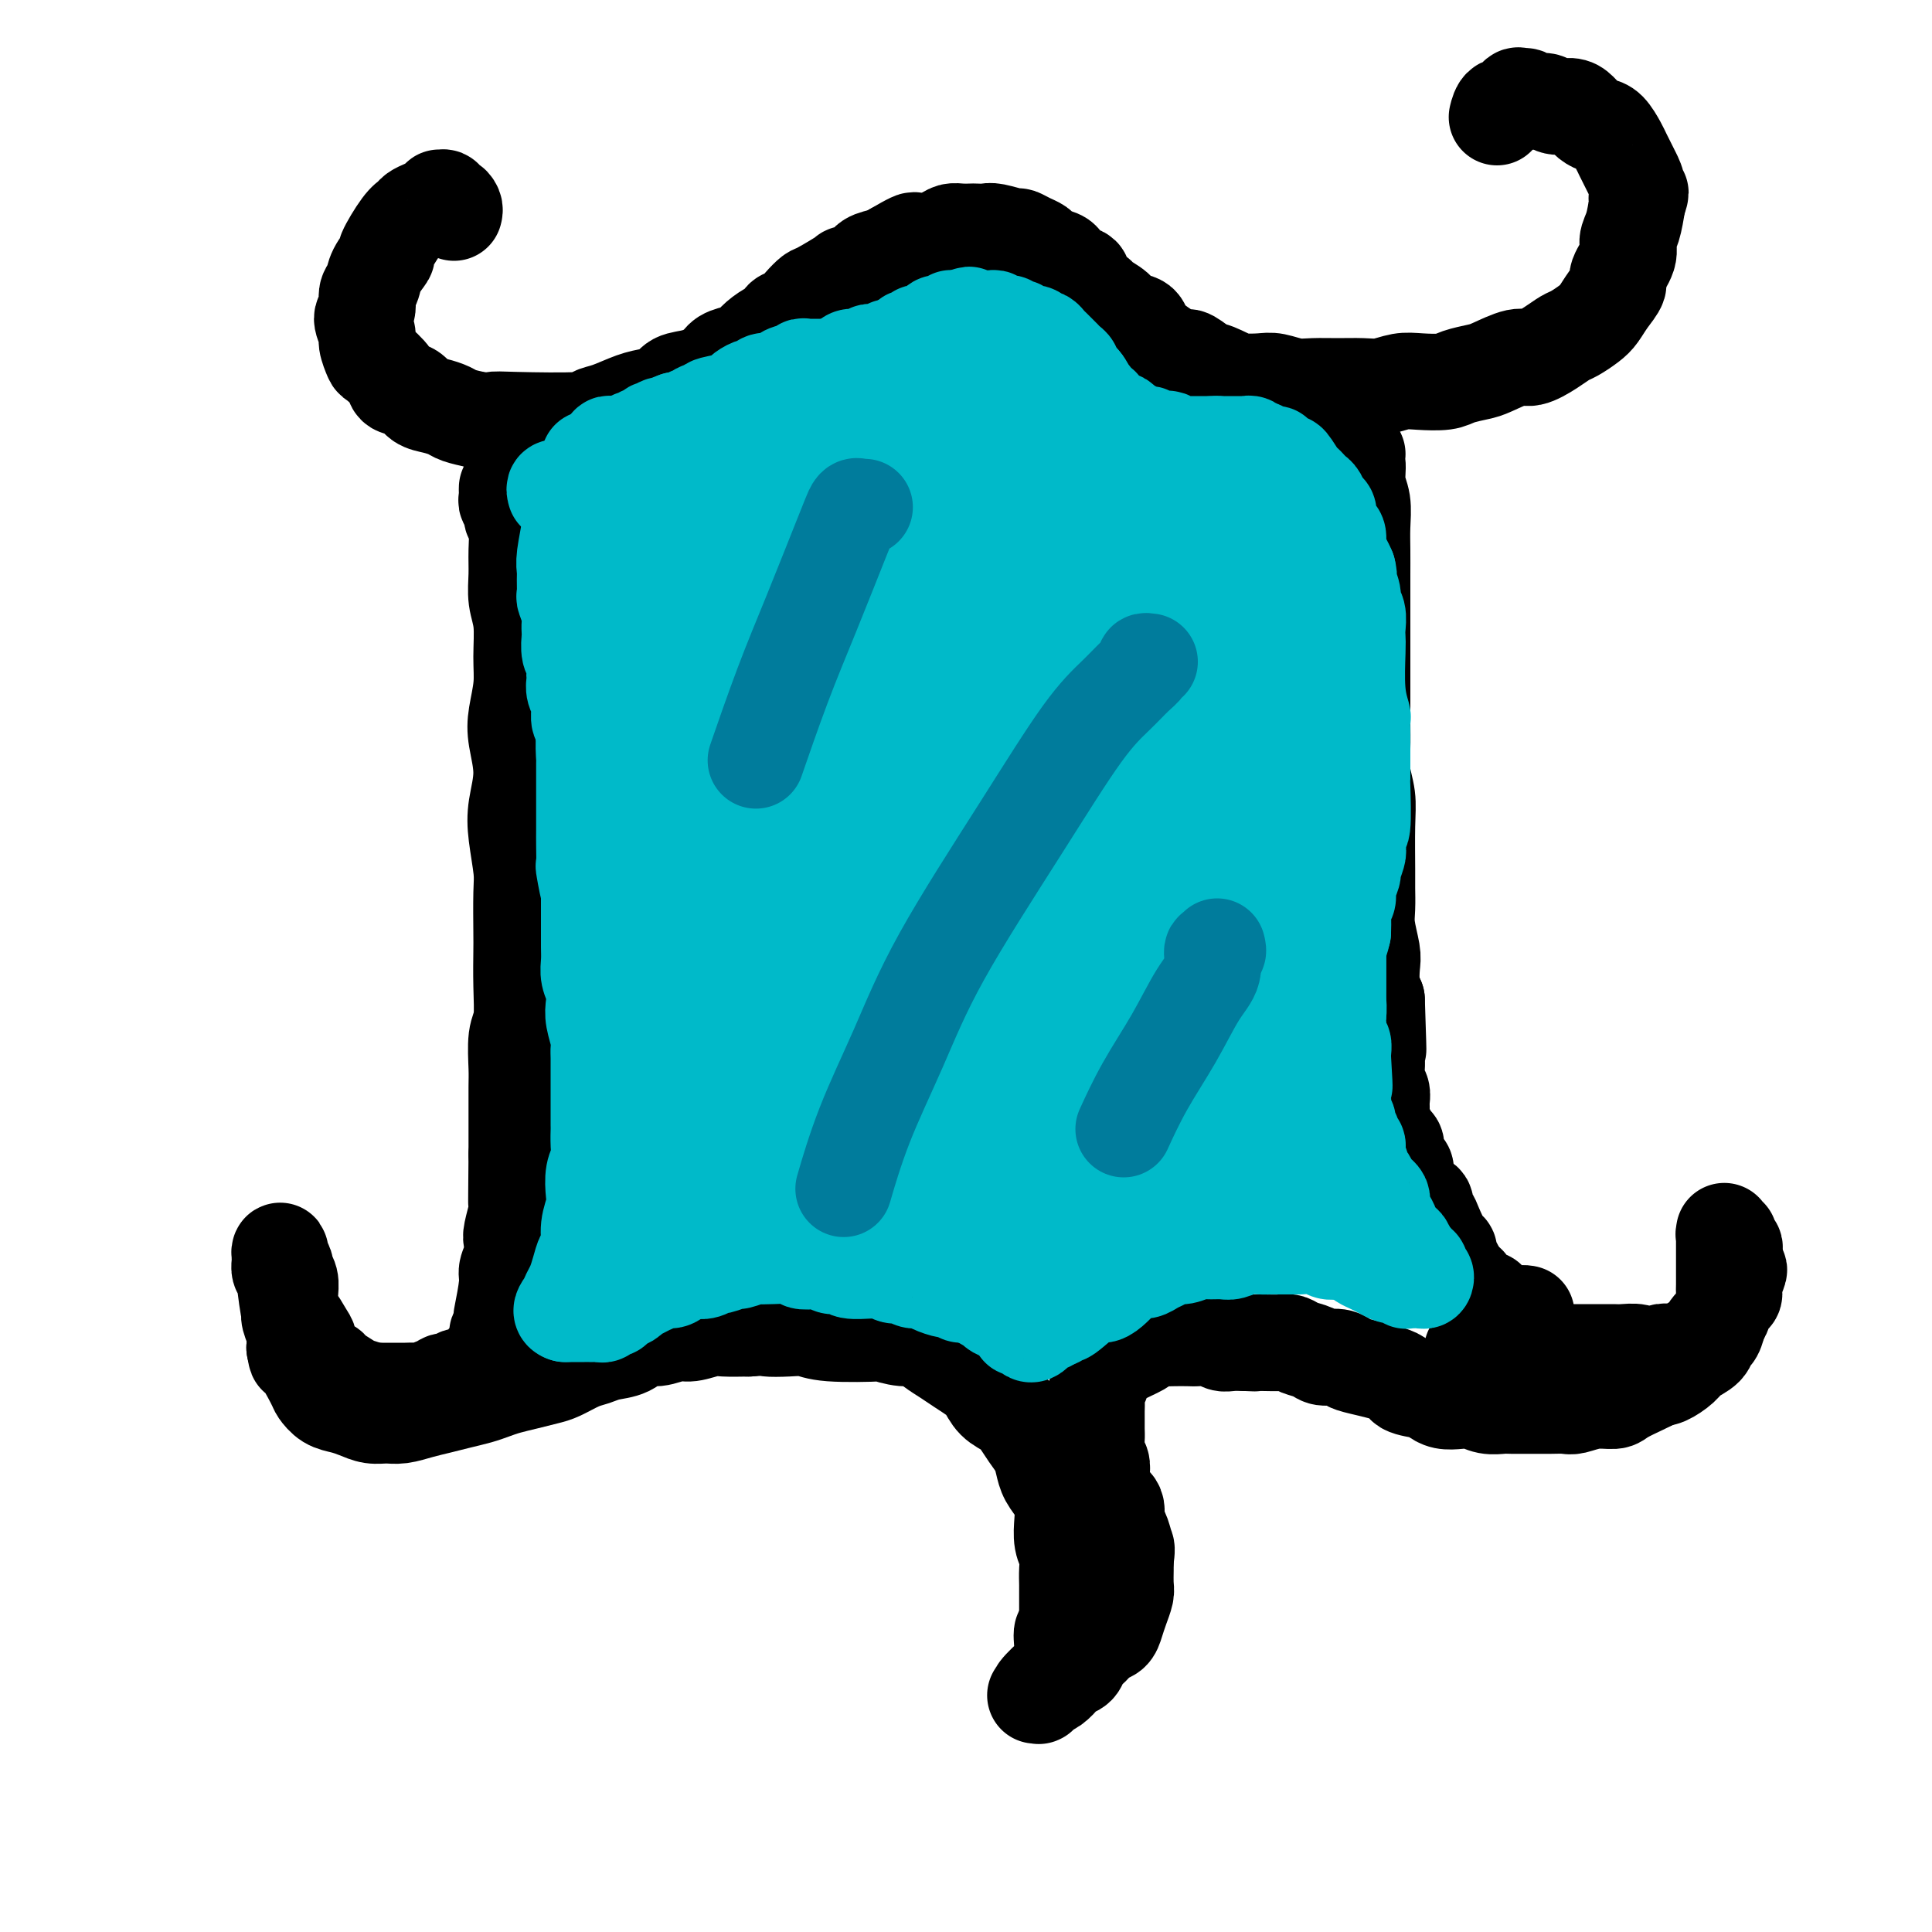 <svg viewBox='0 0 400 400' version='1.1' xmlns='http://www.w3.org/2000/svg' xmlns:xlink='http://www.w3.org/1999/xlink'><g fill='none' stroke='#000000' stroke-width='20' stroke-linecap='round' stroke-linejoin='round'><path d='M94,44c0.081,-0.301 0.161,-0.602 0,-1c-0.161,-0.398 -0.564,-0.892 -1,-1c-0.436,-0.108 -0.904,0.170 -1,0c-0.096,-0.170 0.179,-0.789 0,-1c-0.179,-0.211 -0.811,-0.015 -1,0c-0.189,0.015 0.066,-0.151 0,0c-0.066,0.151 -0.453,0.617 -1,1c-0.547,0.383 -1.255,0.681 -2,1c-0.745,0.319 -1.529,0.657 -2,1c-0.471,0.343 -0.631,0.689 -1,1c-0.369,0.311 -0.949,0.587 -2,2c-1.051,1.413 -2.573,3.963 -3,5c-0.427,1.037 0.241,0.561 0,1c-0.241,0.439 -1.390,1.793 -2,3c-0.610,1.207 -0.681,2.267 -1,3c-0.319,0.733 -0.885,1.140 -1,2c-0.115,0.860 0.221,2.175 0,3c-0.221,0.825 -1.001,1.161 -1,2c0.001,0.839 0.782,2.182 1,3c0.218,0.818 -0.126,1.112 0,2c0.126,0.888 0.723,2.369 1,3c0.277,0.631 0.233,0.410 1,1c0.767,0.590 2.344,1.989 3,3c0.656,1.011 0.392,1.633 1,2c0.608,0.367 2.087,0.480 3,1c0.913,0.520 1.261,1.449 2,2c0.739,0.551 1.868,0.725 3,1c1.132,0.275 2.266,0.651 3,1c0.734,0.349 1.067,0.671 2,1c0.933,0.329 2.467,0.664 4,1'/><path d='M99,87c2.433,0.623 2.515,0.179 3,0c0.485,-0.179 1.371,-0.093 5,0c3.629,0.093 10.000,0.193 13,0c3.000,-0.193 2.628,-0.681 3,-1c0.372,-0.319 1.488,-0.471 3,-1c1.512,-0.529 3.422,-1.436 5,-2c1.578,-0.564 2.825,-0.784 4,-1c1.175,-0.216 2.278,-0.429 3,-1c0.722,-0.571 1.065,-1.501 2,-2c0.935,-0.499 2.463,-0.567 4,-1c1.537,-0.433 3.082,-1.232 4,-2c0.918,-0.768 1.208,-1.505 2,-2c0.792,-0.495 2.087,-0.748 3,-1c0.913,-0.252 1.444,-0.501 2,-1c0.556,-0.499 1.136,-1.246 2,-2c0.864,-0.754 2.013,-1.514 3,-2c0.987,-0.486 1.812,-0.698 2,-1c0.188,-0.302 -0.263,-0.695 0,-1c0.263,-0.305 1.239,-0.524 2,-1c0.761,-0.476 1.308,-1.209 2,-2c0.692,-0.791 1.530,-1.640 2,-2c0.470,-0.360 0.572,-0.233 2,-1c1.428,-0.767 4.182,-2.429 5,-3c0.818,-0.571 -0.300,-0.051 0,0c0.300,0.051 2.019,-0.368 3,-1c0.981,-0.632 1.226,-1.478 2,-2c0.774,-0.522 2.078,-0.721 3,-1c0.922,-0.279 1.461,-0.640 2,-1'/><path d='M185,52c7.563,-4.439 2.971,-1.035 2,0c-0.971,1.035 1.679,-0.297 3,-1c1.321,-0.703 1.314,-0.777 2,-1c0.686,-0.223 2.067,-0.596 3,-1c0.933,-0.404 1.419,-0.840 2,-1c0.581,-0.160 1.255,-0.044 2,0c0.745,0.044 1.559,0.016 2,0c0.441,-0.016 0.509,-0.019 1,0c0.491,0.019 1.405,0.061 2,0c0.595,-0.061 0.870,-0.223 2,0c1.130,0.223 3.114,0.833 4,1c0.886,0.167 0.674,-0.110 1,0c0.326,0.110 1.191,0.606 2,1c0.809,0.394 1.562,0.687 2,1c0.438,0.313 0.560,0.646 1,1c0.440,0.354 1.197,0.727 2,1c0.803,0.273 1.652,0.444 2,1c0.348,0.556 0.196,1.496 1,2c0.804,0.504 2.565,0.571 3,1c0.435,0.429 -0.457,1.218 0,2c0.457,0.782 2.263,1.556 3,2c0.737,0.444 0.406,0.557 1,1c0.594,0.443 2.114,1.216 3,2c0.886,0.784 1.139,1.578 2,2c0.861,0.422 2.330,0.472 3,1c0.670,0.528 0.540,1.533 2,3c1.460,1.467 4.508,3.395 6,4c1.492,0.605 1.426,-0.113 2,0c0.574,0.113 1.787,1.056 3,2'/><path d='M249,76c5.874,4.204 2.559,1.714 2,1c-0.559,-0.714 1.638,0.348 3,1c1.362,0.652 1.889,0.893 3,1c1.111,0.107 2.806,0.081 4,0c1.194,-0.081 1.887,-0.218 3,0c1.113,0.218 2.646,0.792 4,1c1.354,0.208 2.529,0.052 4,0c1.471,-0.052 3.238,-0.000 5,0c1.762,0.000 3.518,-0.052 5,0c1.482,0.052 2.688,0.207 4,0c1.312,-0.207 2.729,-0.777 4,-1c1.271,-0.223 2.396,-0.100 4,0c1.604,0.100 3.686,0.176 5,0c1.314,-0.176 1.859,-0.606 3,-1c1.141,-0.394 2.878,-0.752 4,-1c1.122,-0.248 1.627,-0.385 3,-1c1.373,-0.615 3.613,-1.708 5,-2c1.387,-0.292 1.922,0.217 3,0c1.078,-0.217 2.697,-1.160 4,-2c1.303,-0.840 2.288,-1.579 3,-2c0.712,-0.421 1.152,-0.526 2,-1c0.848,-0.474 2.106,-1.318 3,-2c0.894,-0.682 1.424,-1.200 2,-2c0.576,-0.800 1.197,-1.880 2,-3c0.803,-1.120 1.787,-2.279 2,-3c0.213,-0.721 -0.346,-1.002 0,-2c0.346,-0.998 1.598,-2.711 2,-4c0.402,-1.289 -0.046,-2.155 0,-3c0.046,-0.845 0.584,-1.670 1,-3c0.416,-1.330 0.708,-3.165 1,-5'/><path d='M339,42c1.225,-3.705 0.286,-1.468 0,-1c-0.286,0.468 0.079,-0.832 0,-2c-0.079,-1.168 -0.601,-2.204 -1,-3c-0.399,-0.796 -0.673,-1.351 -1,-2c-0.327,-0.649 -0.706,-1.391 -1,-2c-0.294,-0.609 -0.502,-1.084 -1,-2c-0.498,-0.916 -1.287,-2.274 -2,-3c-0.713,-0.726 -1.349,-0.820 -2,-1c-0.651,-0.180 -1.315,-0.444 -2,-1c-0.685,-0.556 -1.391,-1.402 -2,-2c-0.609,-0.598 -1.123,-0.949 -2,-1c-0.877,-0.051 -2.119,0.197 -3,0c-0.881,-0.197 -1.402,-0.840 -2,-1c-0.598,-0.160 -1.272,0.161 -2,0c-0.728,-0.161 -1.508,-0.805 -2,-1c-0.492,-0.195 -0.696,0.060 -1,0c-0.304,-0.060 -0.709,-0.436 -1,0c-0.291,0.436 -0.470,1.684 -1,2c-0.530,0.316 -1.412,-0.300 -2,0c-0.588,0.300 -0.882,1.514 -1,2c-0.118,0.486 -0.059,0.243 0,0'/><path d='M105,101c-0.009,0.335 -0.017,0.671 0,1c0.017,0.329 0.061,0.652 0,1c-0.061,0.348 -0.227,0.721 0,1c0.227,0.279 0.846,0.464 1,1c0.154,0.536 -0.156,1.423 0,2c0.156,0.577 0.778,0.843 1,2c0.222,1.157 0.045,3.204 0,5c-0.045,1.796 0.041,3.343 0,5c-0.041,1.657 -0.211,3.426 0,5c0.211,1.574 0.801,2.953 1,5c0.199,2.047 0.005,4.761 0,7c-0.005,2.239 0.177,4.001 0,6c-0.177,1.999 -0.714,4.233 -1,6c-0.286,1.767 -0.322,3.067 0,5c0.322,1.933 1.000,4.497 1,7c-0.000,2.503 -0.680,4.943 -1,7c-0.320,2.057 -0.282,3.730 0,6c0.282,2.270 0.807,5.136 1,7c0.193,1.864 0.053,2.726 0,5c-0.053,2.274 -0.018,5.960 0,8c0.018,2.040 0.019,2.433 0,4c-0.019,1.567 -0.058,4.307 0,7c0.058,2.693 0.212,5.340 0,7c-0.212,1.660 -0.789,2.334 -1,4c-0.211,1.666 -0.057,4.325 0,6c0.057,1.675 0.015,2.367 0,4c-0.015,1.633 -0.004,4.209 0,6c0.004,1.791 0.001,2.797 0,4c-0.001,1.203 -0.001,2.601 0,4'/><path d='M107,239c-0.150,17.653 -0.027,6.784 0,4c0.027,-2.784 -0.044,2.517 0,5c0.044,2.483 0.204,2.150 0,3c-0.204,0.850 -0.772,2.885 -1,4c-0.228,1.115 -0.117,1.312 0,2c0.117,0.688 0.241,1.867 0,3c-0.241,1.133 -0.848,2.219 -1,3c-0.152,0.781 0.151,1.255 0,3c-0.151,1.745 -0.757,4.761 -1,6c-0.243,1.239 -0.122,0.703 0,1c0.122,0.297 0.244,1.429 0,2c-0.244,0.571 -0.853,0.582 -1,1c-0.147,0.418 0.169,1.243 0,2c-0.169,0.757 -0.823,1.445 -1,2c-0.177,0.555 0.122,0.976 0,1c-0.122,0.024 -0.667,-0.348 -1,0c-0.333,0.348 -0.455,1.418 -1,2c-0.545,0.582 -1.512,0.677 -2,1c-0.488,0.323 -0.498,0.875 -1,1c-0.502,0.125 -1.496,-0.178 -2,0c-0.504,0.178 -0.519,0.836 -1,1c-0.481,0.164 -1.427,-0.166 -2,0c-0.573,0.166 -0.772,0.829 -1,1c-0.228,0.171 -0.484,-0.150 -1,0c-0.516,0.150 -1.293,0.772 -2,1c-0.707,0.228 -1.344,0.061 -2,0c-0.656,-0.061 -1.330,-0.016 -2,0c-0.670,0.016 -1.334,0.004 -2,0c-0.666,-0.004 -1.333,-0.001 -2,0c-0.667,0.001 -1.333,0.001 -2,0'/><path d='M78,288c-1.611,0.052 -0.639,0.183 -1,0c-0.361,-0.183 -2.055,-0.681 -3,-1c-0.945,-0.319 -1.143,-0.460 -2,-1c-0.857,-0.540 -2.375,-1.480 -3,-2c-0.625,-0.520 -0.356,-0.621 -1,-1c-0.644,-0.379 -2.200,-1.037 -3,-2c-0.800,-0.963 -0.845,-2.230 -1,-3c-0.155,-0.770 -0.419,-1.044 -1,-2c-0.581,-0.956 -1.480,-2.594 -2,-3c-0.520,-0.406 -0.661,0.420 -1,-1c-0.339,-1.420 -0.875,-5.087 -1,-7c-0.125,-1.913 0.163,-2.072 0,-2c-0.163,0.072 -0.777,0.375 -1,0c-0.223,-0.375 -0.056,-1.428 0,-2c0.056,-0.572 -0.000,-0.662 0,-1c0.000,-0.338 0.056,-0.922 0,-1c-0.056,-0.078 -0.225,0.352 0,1c0.225,0.648 0.845,1.514 1,2c0.155,0.486 -0.156,0.590 0,1c0.156,0.410 0.777,1.124 1,2c0.223,0.876 0.046,1.914 0,3c-0.046,1.086 0.039,2.219 0,3c-0.039,0.781 -0.203,1.210 0,2c0.203,0.790 0.772,1.940 1,3c0.228,1.060 0.114,2.030 0,3'/><path d='M61,279c0.519,2.959 0.316,1.356 1,2c0.684,0.644 2.255,3.534 3,5c0.745,1.466 0.664,1.507 1,2c0.336,0.493 1.090,1.438 2,2c0.910,0.562 1.975,0.740 3,1c1.025,0.260 2.010,0.603 3,1c0.990,0.397 1.986,0.850 3,1c1.014,0.150 2.045,-0.001 3,0c0.955,0.001 1.834,0.155 3,0c1.166,-0.155 2.619,-0.619 4,-1c1.381,-0.381 2.690,-0.679 4,-1c1.310,-0.321 2.622,-0.663 4,-1c1.378,-0.337 2.823,-0.668 4,-1c1.177,-0.332 2.085,-0.665 3,-1c0.915,-0.335 1.837,-0.671 3,-1c1.163,-0.329 2.566,-0.651 4,-1c1.434,-0.349 2.900,-0.724 4,-1c1.100,-0.276 1.834,-0.454 3,-1c1.166,-0.546 2.763,-1.461 4,-2c1.237,-0.539 2.115,-0.704 3,-1c0.885,-0.296 1.777,-0.724 3,-1c1.223,-0.276 2.777,-0.398 4,-1c1.223,-0.602 2.117,-1.682 3,-2c0.883,-0.318 1.757,0.125 3,0c1.243,-0.125 2.855,-0.818 4,-1c1.145,-0.182 1.822,0.147 3,0c1.178,-0.147 2.856,-0.770 4,-1c1.144,-0.230 1.756,-0.066 3,0c1.244,0.066 3.122,0.033 5,0'/><path d='M155,275c4.122,-0.314 3.425,-0.098 4,0c0.575,0.098 2.420,0.078 4,0c1.580,-0.078 2.895,-0.213 4,0c1.105,0.213 2.000,0.773 5,1c3.000,0.227 8.105,0.119 10,0c1.895,-0.119 0.580,-0.250 1,0c0.420,0.250 2.577,0.882 4,1c1.423,0.118 2.114,-0.278 3,0c0.886,0.278 1.967,1.228 3,2c1.033,0.772 2.019,1.365 3,2c0.981,0.635 1.957,1.311 3,2c1.043,0.689 2.152,1.391 3,2c0.848,0.609 1.434,1.125 2,2c0.566,0.875 1.111,2.110 2,3c0.889,0.890 2.122,1.435 3,2c0.878,0.565 1.400,1.152 2,2c0.600,0.848 1.278,1.959 2,3c0.722,1.041 1.490,2.011 2,3c0.510,0.989 0.764,1.996 1,3c0.236,1.004 0.455,2.005 1,3c0.545,0.995 1.418,1.985 2,3c0.582,1.015 0.874,2.056 1,3c0.126,0.944 0.086,1.790 0,3c-0.086,1.210 -0.219,2.783 0,4c0.219,1.217 0.791,2.077 1,3c0.209,0.923 0.056,1.910 0,3c-0.056,1.090 -0.015,2.282 0,3c0.015,0.718 0.004,0.963 0,2c-0.004,1.037 -0.001,2.868 0,4c0.001,1.132 0.001,1.566 0,2'/><path d='M221,336c0.082,4.478 -0.714,2.174 -1,2c-0.286,-0.174 -0.063,1.783 0,3c0.063,1.217 -0.033,1.695 0,2c0.033,0.305 0.194,0.435 0,1c-0.194,0.565 -0.744,1.563 -1,2c-0.256,0.437 -0.217,0.313 -1,1c-0.783,0.687 -2.388,2.184 -3,3c-0.612,0.816 -0.231,0.952 0,1c0.231,0.048 0.313,0.010 0,0c-0.313,-0.010 -1.020,0.009 -1,0c0.020,-0.009 0.769,-0.048 1,0c0.231,0.048 -0.055,0.181 0,0c0.055,-0.181 0.453,-0.678 1,-1c0.547,-0.322 1.245,-0.471 2,-1c0.755,-0.529 1.567,-1.440 2,-2c0.433,-0.560 0.486,-0.770 1,-1c0.514,-0.230 1.489,-0.481 2,-1c0.511,-0.519 0.557,-1.307 1,-2c0.443,-0.693 1.284,-1.290 2,-2c0.716,-0.710 1.306,-1.531 2,-2c0.694,-0.469 1.492,-0.586 2,-1c0.508,-0.414 0.724,-1.126 1,-2c0.276,-0.874 0.610,-1.911 1,-3c0.390,-1.089 0.837,-2.230 1,-3c0.163,-0.770 0.044,-1.169 0,-2c-0.044,-0.831 -0.013,-2.095 0,-3c0.013,-0.905 0.006,-1.453 0,-2'/><path d='M233,323c0.352,-2.530 0.231,-2.353 0,-3c-0.231,-0.647 -0.573,-2.116 -1,-3c-0.427,-0.884 -0.938,-1.181 -1,-2c-0.062,-0.819 0.324,-2.159 0,-3c-0.324,-0.841 -1.359,-1.183 -2,-2c-0.641,-0.817 -0.890,-2.109 -1,-3c-0.110,-0.891 -0.082,-1.379 0,-2c0.082,-0.621 0.218,-1.374 0,-2c-0.218,-0.626 -0.791,-1.126 -1,-2c-0.209,-0.874 -0.056,-2.121 0,-3c0.056,-0.879 0.014,-1.390 0,-2c-0.014,-0.610 0.000,-1.318 0,-2c-0.000,-0.682 -0.015,-1.338 0,-2c0.015,-0.662 0.058,-1.328 0,-2c-0.058,-0.672 -0.218,-1.349 0,-2c0.218,-0.651 0.815,-1.278 1,-2c0.185,-0.722 -0.043,-1.541 0,-2c0.043,-0.459 0.357,-0.557 1,-1c0.643,-0.443 1.614,-1.229 3,-2c1.386,-0.771 3.185,-1.527 4,-2c0.815,-0.473 0.645,-0.663 1,-1c0.355,-0.337 1.235,-0.822 2,-1c0.765,-0.178 1.416,-0.049 2,0c0.584,0.049 1.101,0.017 2,0c0.899,-0.017 2.179,-0.019 3,0c0.821,0.019 1.181,0.057 2,0c0.819,-0.057 2.096,-0.211 3,0c0.904,0.211 1.436,0.788 2,1c0.564,0.212 1.161,0.061 2,0c0.839,-0.061 1.919,-0.030 3,0'/><path d='M258,278c3.313,0.156 2.094,0.045 2,0c-0.094,-0.045 0.937,-0.023 2,0c1.063,0.023 2.156,0.049 3,0c0.844,-0.049 1.437,-0.172 2,0c0.563,0.172 1.096,0.638 2,1c0.904,0.362 2.180,0.621 3,1c0.820,0.379 1.184,0.878 2,1c0.816,0.122 2.086,-0.132 3,0c0.914,0.132 1.474,0.651 2,1c0.526,0.349 1.019,0.527 3,1c1.981,0.473 5.450,1.241 7,2c1.550,0.759 1.181,1.510 2,2c0.819,0.490 2.827,0.719 4,1c1.173,0.281 1.510,0.615 2,1c0.490,0.385 1.132,0.821 2,1c0.868,0.179 1.960,0.100 3,0c1.040,-0.100 2.028,-0.223 3,0c0.972,0.223 1.929,0.792 3,1c1.071,0.208 2.255,0.055 3,0c0.745,-0.055 1.052,-0.014 2,0c0.948,0.014 2.539,-0.000 4,0c1.461,0.000 2.794,0.015 4,0c1.206,-0.015 2.285,-0.058 3,0c0.715,0.058 1.067,0.219 2,0c0.933,-0.219 2.449,-0.818 4,-1c1.551,-0.182 3.137,0.054 4,0c0.863,-0.054 1.001,-0.399 2,-1c0.999,-0.601 2.857,-1.457 4,-2c1.143,-0.543 1.572,-0.771 2,-1'/><path d='M342,286c1.755,-0.750 2.144,-0.625 3,-1c0.856,-0.375 2.180,-1.251 3,-2c0.820,-0.749 1.137,-1.372 2,-2c0.863,-0.628 2.274,-1.260 3,-2c0.726,-0.740 0.769,-1.588 1,-2c0.231,-0.412 0.650,-0.388 1,-1c0.350,-0.612 0.630,-1.860 1,-3c0.370,-1.140 0.831,-2.172 1,-3c0.169,-0.828 0.045,-1.452 0,-2c-0.045,-0.548 -0.012,-1.022 0,-2c0.012,-0.978 0.003,-2.462 0,-3c-0.003,-0.538 -0.001,-0.129 0,-1c0.001,-0.871 0.000,-3.022 0,-4c-0.000,-0.978 -0.000,-0.784 0,-1c0.000,-0.216 0.000,-0.844 0,-1c-0.000,-0.156 -0.001,0.158 0,0c0.001,-0.158 0.004,-0.789 0,-1c-0.004,-0.211 -0.016,-0.001 0,0c0.016,0.001 0.061,-0.207 0,0c-0.061,0.207 -0.226,0.828 0,1c0.226,0.172 0.845,-0.105 1,0c0.155,0.105 -0.155,0.592 0,1c0.155,0.408 0.773,0.738 1,1c0.227,0.262 0.061,0.455 0,1c-0.061,0.545 -0.017,1.441 0,2c0.017,0.559 0.009,0.779 0,1'/><path d='M359,262c0.600,1.157 1.100,0.551 1,1c-0.100,0.449 -0.799,1.955 -1,3c-0.201,1.045 0.097,1.631 0,2c-0.097,0.369 -0.589,0.523 -1,1c-0.411,0.477 -0.742,1.278 -1,2c-0.258,0.722 -0.443,1.364 -1,2c-0.557,0.636 -1.486,1.267 -2,2c-0.514,0.733 -0.614,1.569 -1,2c-0.386,0.431 -1.058,0.459 -2,1c-0.942,0.541 -2.153,1.596 -3,2c-0.847,0.404 -1.328,0.157 -2,0c-0.672,-0.157 -1.535,-0.224 -2,0c-0.465,0.224 -0.533,0.740 -1,1c-0.467,0.260 -1.333,0.266 -2,0c-0.667,-0.266 -1.136,-0.803 -2,-1c-0.864,-0.197 -2.123,-0.053 -3,0c-0.877,0.053 -1.370,0.014 -2,0c-0.630,-0.014 -1.395,-0.004 -2,0c-0.605,0.004 -1.049,0.001 -2,0c-0.951,-0.001 -2.408,-0.000 -3,0c-0.592,0.000 -0.318,0.000 -1,0c-0.682,-0.000 -2.321,-0.000 -3,0c-0.679,0.000 -0.399,0.000 -1,0c-0.601,-0.000 -2.083,-0.000 -3,0c-0.917,0.000 -1.268,0.000 -2,0c-0.732,-0.000 -1.845,-0.000 -3,0c-1.155,0.000 -2.351,0.000 -3,0c-0.649,-0.000 -0.752,-0.000 -1,0c-0.248,0.000 -0.642,0.000 -1,0c-0.358,-0.000 -0.679,-0.000 -1,0'/><path d='M308,280c-6.222,-0.222 -1.778,-0.778 0,-1c1.778,-0.222 0.889,-0.111 0,0'/><path d='M281,94c-0.431,-0.507 -0.863,-1.013 -1,-1c-0.137,0.013 0.020,0.547 0,1c-0.020,0.453 -0.215,0.826 0,1c0.215,0.174 0.842,0.149 1,1c0.158,0.851 -0.154,2.579 0,4c0.154,1.421 0.773,2.534 1,4c0.227,1.466 0.061,3.286 0,5c-0.061,1.714 -0.016,3.322 0,5c0.016,1.678 0.004,3.426 0,5c-0.004,1.574 -0.001,2.975 0,5c0.001,2.025 0.001,4.673 0,7c-0.001,2.327 -0.001,4.333 0,6c0.001,1.667 0.004,2.994 0,5c-0.004,2.006 -0.015,4.692 0,7c0.015,2.308 0.057,4.239 0,6c-0.057,1.761 -0.211,3.352 0,5c0.211,1.648 0.789,3.354 1,5c0.211,1.646 0.056,3.233 0,6c-0.056,2.767 -0.011,6.716 0,9c0.011,2.284 -0.011,2.903 0,4c0.011,1.097 0.055,2.671 0,4c-0.055,1.329 -0.208,2.414 0,4c0.208,1.586 0.777,3.672 1,5c0.223,1.328 0.098,1.896 0,3c-0.098,1.104 -0.171,2.744 0,4c0.171,1.256 0.585,2.128 1,3'/><path d='M285,207c0.619,18.303 0.166,7.561 0,4c-0.166,-3.561 -0.046,0.061 0,2c0.046,1.939 0.016,2.196 0,3c-0.016,0.804 -0.018,2.155 0,3c0.018,0.845 0.058,1.184 0,2c-0.058,0.816 -0.212,2.110 0,3c0.212,0.890 0.792,1.375 1,2c0.208,0.625 0.044,1.390 0,2c-0.044,0.610 0.031,1.066 0,2c-0.031,0.934 -0.167,2.347 0,3c0.167,0.653 0.636,0.546 1,1c0.364,0.454 0.623,1.469 1,2c0.377,0.531 0.870,0.578 1,1c0.130,0.422 -0.105,1.217 0,2c0.105,0.783 0.549,1.553 1,2c0.451,0.447 0.907,0.572 1,1c0.093,0.428 -0.178,1.160 0,2c0.178,0.840 0.803,1.787 1,2c0.197,0.213 -0.035,-0.308 0,0c0.035,0.308 0.337,1.445 1,2c0.663,0.555 1.687,0.527 2,1c0.313,0.473 -0.084,1.445 0,2c0.084,0.555 0.649,0.691 1,1c0.351,0.309 0.489,0.789 1,2c0.511,1.211 1.394,3.153 2,4c0.606,0.847 0.936,0.598 1,1c0.064,0.402 -0.137,1.454 0,2c0.137,0.546 0.610,0.584 1,1c0.390,0.416 0.695,1.208 1,2'/><path d='M302,264c2.931,5.200 2.258,2.702 2,2c-0.258,-0.702 -0.102,0.394 0,1c0.102,0.606 0.149,0.722 1,1c0.851,0.278 2.505,0.718 3,1c0.495,0.282 -0.169,0.406 0,1c0.169,0.594 1.173,1.659 2,2c0.827,0.341 1.478,-0.042 2,0c0.522,0.042 0.914,0.509 1,1c0.086,0.491 -0.134,1.007 0,1c0.134,-0.007 0.624,-0.538 1,-1c0.376,-0.462 0.640,-0.855 1,-1c0.360,-0.145 0.817,-0.041 1,0c0.183,0.041 0.091,0.021 0,0'/></g>
<g fill='none' stroke='#00BAC9' stroke-width='20' stroke-linecap='round' stroke-linejoin='round'><path d='M115,102c-0.122,-0.422 -0.244,-0.844 0,-1c0.244,-0.156 0.853,-0.046 1,0c0.147,0.046 -0.168,0.026 0,0c0.168,-0.026 0.817,-0.060 1,0c0.183,0.060 -0.102,0.213 0,0c0.102,-0.213 0.589,-0.793 1,-1c0.411,-0.207 0.744,-0.040 1,0c0.256,0.040 0.435,-0.046 1,0c0.565,0.046 1.516,0.223 2,0c0.484,-0.223 0.502,-0.847 1,-1c0.498,-0.153 1.477,0.165 2,0c0.523,-0.165 0.591,-0.814 1,-1c0.409,-0.186 1.159,0.091 3,0c1.841,-0.091 4.772,-0.549 6,-1c1.228,-0.451 0.754,-0.894 1,-1c0.246,-0.106 1.213,0.125 2,0c0.787,-0.125 1.393,-0.607 2,-1c0.607,-0.393 1.213,-0.697 2,-1c0.787,-0.303 1.754,-0.606 2,-1c0.246,-0.394 -0.229,-0.879 0,-1c0.229,-0.121 1.160,0.123 2,0c0.840,-0.123 1.587,-0.611 2,-1c0.413,-0.389 0.491,-0.678 1,-1c0.509,-0.322 1.450,-0.678 2,-1c0.550,-0.322 0.711,-0.611 1,-1c0.289,-0.389 0.706,-0.877 1,-1c0.294,-0.123 0.464,0.121 1,0c0.536,-0.121 1.439,-0.606 2,-1c0.561,-0.394 0.781,-0.697 1,-1'/><path d='M157,85c2.831,-1.869 0.409,-1.041 0,-1c-0.409,0.041 1.196,-0.706 2,-1c0.804,-0.294 0.807,-0.135 1,0c0.193,0.135 0.578,0.248 1,0c0.422,-0.248 0.883,-0.855 1,-1c0.117,-0.145 -0.110,0.171 0,0c0.110,-0.171 0.555,-0.829 1,-1c0.445,-0.171 0.889,0.147 1,0c0.111,-0.147 -0.112,-0.758 0,-1c0.112,-0.242 0.559,-0.117 1,0c0.441,0.117 0.878,0.224 1,0c0.122,-0.224 -0.069,-0.781 0,-1c0.069,-0.219 0.400,-0.101 1,0c0.600,0.101 1.469,0.186 2,0c0.531,-0.186 0.724,-0.641 1,-1c0.276,-0.359 0.637,-0.622 1,-1c0.363,-0.378 0.730,-0.872 1,-1c0.270,-0.128 0.444,0.110 1,0c0.556,-0.110 1.493,-0.569 2,-1c0.507,-0.431 0.584,-0.833 1,-1c0.416,-0.167 1.172,-0.097 2,0c0.828,0.097 1.727,0.223 2,0c0.273,-0.223 -0.081,-0.796 0,-1c0.081,-0.204 0.595,-0.041 1,0c0.405,0.041 0.700,-0.042 1,0c0.300,0.042 0.606,0.207 1,0c0.394,-0.207 0.875,-0.787 1,-1c0.125,-0.213 -0.107,-0.061 0,0c0.107,0.061 0.554,0.030 1,0'/><path d='M185,72c4.496,-2.029 1.737,-0.600 1,0c-0.737,0.600 0.548,0.371 1,0c0.452,-0.371 0.070,-0.884 0,-1c-0.070,-0.116 0.170,0.165 1,0c0.830,-0.165 2.250,-0.776 3,-1c0.750,-0.224 0.832,-0.060 1,0c0.168,0.060 0.423,0.016 1,0c0.577,-0.016 1.478,-0.004 2,0c0.522,0.004 0.667,0.001 1,0c0.333,-0.001 0.853,-0.000 1,0c0.147,0.000 -0.081,0.000 0,0c0.081,-0.000 0.469,-0.000 1,0c0.531,0.000 1.203,0.000 2,0c0.797,-0.000 1.719,-0.000 2,0c0.281,0.000 -0.079,-0.000 0,0c0.079,0.000 0.596,0.000 1,0c0.404,-0.000 0.696,-0.000 1,0c0.304,0.000 0.620,0.000 1,0c0.380,-0.000 0.824,-0.001 1,0c0.176,0.001 0.084,0.004 0,0c-0.084,-0.004 -0.160,-0.015 0,0c0.160,0.015 0.554,0.056 1,0c0.446,-0.056 0.942,-0.207 1,0c0.058,0.207 -0.321,0.774 0,1c0.321,0.226 1.344,0.112 2,0c0.656,-0.112 0.946,-0.223 1,0c0.054,0.223 -0.127,0.778 0,1c0.127,0.222 0.564,0.111 1,0'/><path d='M212,72c4.128,0.244 0.948,0.853 0,1c-0.948,0.147 0.338,-0.169 1,0c0.662,0.169 0.702,0.824 1,1c0.298,0.176 0.853,-0.126 1,0c0.147,0.126 -0.114,0.679 0,1c0.114,0.321 0.604,0.411 1,1c0.396,0.589 0.699,1.677 1,2c0.301,0.323 0.602,-0.121 1,0c0.398,0.121 0.893,0.806 1,1c0.107,0.194 -0.175,-0.102 0,0c0.175,0.102 0.807,0.604 1,1c0.193,0.396 -0.054,0.687 0,1c0.054,0.313 0.408,0.648 1,1c0.592,0.352 1.420,0.721 2,1c0.580,0.279 0.911,0.469 1,1c0.089,0.531 -0.064,1.403 0,2c0.064,0.597 0.346,0.919 1,1c0.654,0.081 1.682,-0.079 2,0c0.318,0.079 -0.072,0.397 0,1c0.072,0.603 0.608,1.490 1,2c0.392,0.510 0.640,0.643 1,1c0.360,0.357 0.831,0.937 1,1c0.169,0.063 0.037,-0.390 1,0c0.963,0.390 3.021,1.625 4,2c0.979,0.375 0.878,-0.110 1,0c0.122,0.110 0.466,0.814 1,1c0.534,0.186 1.256,-0.146 2,0c0.744,0.146 1.508,0.770 2,1c0.492,0.230 0.712,0.066 1,0c0.288,-0.066 0.644,-0.033 1,0'/><path d='M243,96c2.122,0.619 0.925,0.166 1,0c0.075,-0.166 1.420,-0.044 2,0c0.580,0.044 0.393,0.012 1,0c0.607,-0.012 2.008,-0.003 3,0c0.992,0.003 1.575,0.001 2,0c0.425,-0.001 0.691,-0.001 1,0c0.309,0.001 0.660,0.001 1,0c0.340,-0.001 0.668,-0.004 1,0c0.332,0.004 0.667,0.015 1,0c0.333,-0.015 0.662,-0.057 1,0c0.338,0.057 0.683,0.212 1,0c0.317,-0.212 0.606,-0.792 1,-1c0.394,-0.208 0.894,-0.043 1,0c0.106,0.043 -0.183,-0.037 0,0c0.183,0.037 0.837,0.191 1,0c0.163,-0.191 -0.166,-0.728 0,-1c0.166,-0.272 0.828,-0.279 1,0c0.172,0.279 -0.146,0.844 0,1c0.146,0.156 0.756,-0.098 1,0c0.244,0.098 0.122,0.549 0,1'/><path d='M263,96c3.320,0.012 1.621,0.044 1,0c-0.621,-0.044 -0.163,-0.162 0,0c0.163,0.162 0.030,0.603 0,1c-0.030,0.397 0.044,0.750 0,1c-0.044,0.250 -0.204,0.398 0,2c0.204,1.602 0.773,4.660 1,6c0.227,1.340 0.114,0.962 0,1c-0.114,0.038 -0.228,0.491 0,1c0.228,0.509 0.797,1.075 1,2c0.203,0.925 0.039,2.209 0,3c-0.039,0.791 0.046,1.090 0,2c-0.046,0.910 -0.222,2.431 0,3c0.222,0.569 0.844,0.187 1,1c0.156,0.813 -0.154,2.821 0,4c0.154,1.179 0.772,1.528 1,2c0.228,0.472 0.065,1.066 0,2c-0.065,0.934 -0.033,2.209 0,3c0.033,0.791 0.065,1.100 0,2c-0.065,0.900 -0.229,2.391 0,3c0.229,0.609 0.850,0.336 1,1c0.150,0.664 -0.171,2.266 0,3c0.171,0.734 0.833,0.601 1,1c0.167,0.399 -0.160,1.331 0,2c0.160,0.669 0.806,1.076 1,2c0.194,0.924 -0.063,2.364 0,3c0.063,0.636 0.447,0.467 1,2c0.553,1.533 1.277,4.766 2,8'/><path d='M274,157c1.718,9.624 0.512,3.184 0,1c-0.512,-2.184 -0.330,-0.111 0,1c0.330,1.111 0.807,1.260 1,2c0.193,0.740 0.103,2.071 0,3c-0.103,0.929 -0.220,1.455 0,2c0.220,0.545 0.777,1.109 1,2c0.223,0.891 0.112,2.110 0,3c-0.112,0.890 -0.226,1.450 0,2c0.226,0.550 0.793,1.091 1,2c0.207,0.909 0.056,2.188 0,3c-0.056,0.812 -0.015,1.158 0,2c0.015,0.842 0.004,2.179 0,3c-0.004,0.821 -0.001,1.126 0,2c0.001,0.874 0.000,2.317 0,3c-0.000,0.683 -0.000,0.606 0,1c0.000,0.394 0.000,1.260 0,2c-0.000,0.740 -0.000,1.354 0,2c0.000,0.646 0.000,1.323 0,2c-0.000,0.677 0.000,1.354 0,2c-0.000,0.646 -0.000,1.263 0,2c0.000,0.737 0.000,1.596 0,2c-0.000,0.404 -0.000,0.354 0,1c0.000,0.646 0.000,1.988 0,3c-0.000,1.012 -0.001,1.693 0,2c0.001,0.307 0.004,0.238 0,1c-0.004,0.762 -0.015,2.354 0,3c0.015,0.646 0.057,0.344 0,1c-0.057,0.656 -0.211,2.269 0,3c0.211,0.731 0.788,0.582 1,1c0.212,0.418 0.061,1.405 0,2c-0.061,0.595 -0.030,0.797 0,1'/><path d='M278,219c0.619,10.157 0.166,4.551 0,3c-0.166,-1.551 -0.046,0.954 0,2c0.046,1.046 0.016,0.632 0,1c-0.016,0.368 -0.020,1.517 0,2c0.020,0.483 0.062,0.299 0,1c-0.062,0.701 -0.228,2.287 0,3c0.228,0.713 0.850,0.554 1,1c0.150,0.446 -0.171,1.497 0,2c0.171,0.503 0.834,0.457 1,1c0.166,0.543 -0.167,1.676 0,2c0.167,0.324 0.832,-0.160 1,0c0.168,0.160 -0.162,0.964 0,2c0.162,1.036 0.817,2.305 1,3c0.183,0.695 -0.105,0.816 0,1c0.105,0.184 0.603,0.431 1,1c0.397,0.569 0.694,1.461 1,2c0.306,0.539 0.621,0.724 1,1c0.379,0.276 0.824,0.641 1,1c0.176,0.359 0.085,0.712 0,1c-0.085,0.288 -0.163,0.511 0,1c0.163,0.489 0.568,1.244 1,2c0.432,0.756 0.890,1.512 1,2c0.110,0.488 -0.128,0.709 0,1c0.128,0.291 0.623,0.653 1,1c0.377,0.347 0.636,0.681 1,1c0.364,0.319 0.832,0.624 1,1c0.168,0.376 0.035,0.822 0,1c-0.035,0.178 0.029,0.086 0,0c-0.029,-0.086 -0.151,-0.168 0,0c0.151,0.168 0.576,0.584 1,1'/><path d='M292,260c2.099,3.719 1.347,1.517 1,1c-0.347,-0.517 -0.290,0.650 0,1c0.290,0.350 0.813,-0.117 1,0c0.187,0.117 0.037,0.820 0,1c-0.037,0.180 0.040,-0.162 0,0c-0.040,0.162 -0.196,0.828 0,1c0.196,0.172 0.743,-0.150 1,0c0.257,0.150 0.222,0.772 0,1c-0.222,0.228 -0.632,0.062 -1,0c-0.368,-0.062 -0.694,-0.021 -1,0c-0.306,0.021 -0.591,0.021 -1,0c-0.409,-0.021 -0.941,-0.062 -1,0c-0.059,0.062 0.354,0.228 0,0c-0.354,-0.228 -1.474,-0.849 -2,-1c-0.526,-0.151 -0.459,0.167 -1,0c-0.541,-0.167 -1.689,-0.818 -2,-1c-0.311,-0.182 0.216,0.106 0,0c-0.216,-0.106 -1.173,-0.605 -2,-1c-0.827,-0.395 -1.522,-0.684 -2,-1c-0.478,-0.316 -0.739,-0.658 -1,-1'/><path d='M281,260c-2.813,-0.996 -2.845,-0.985 -3,-1c-0.155,-0.015 -0.431,-0.057 -1,0c-0.569,0.057 -1.430,0.211 -2,0c-0.570,-0.211 -0.849,-0.789 -2,-1c-1.151,-0.211 -3.175,-0.056 -4,0c-0.825,0.056 -0.450,0.014 -1,0c-0.550,-0.014 -2.024,0.000 -3,0c-0.976,-0.000 -1.454,-0.014 -2,0c-0.546,0.014 -1.162,0.057 -2,0c-0.838,-0.057 -1.900,-0.212 -3,0c-1.100,0.212 -2.238,0.793 -3,1c-0.762,0.207 -1.149,0.041 -2,0c-0.851,-0.041 -2.167,0.045 -3,0c-0.833,-0.045 -1.182,-0.220 -2,0c-0.818,0.220 -2.106,0.833 -3,1c-0.894,0.167 -1.394,-0.114 -2,0c-0.606,0.114 -1.318,0.622 -2,1c-0.682,0.378 -1.334,0.625 -2,1c-0.666,0.375 -1.347,0.877 -2,1c-0.653,0.123 -1.278,-0.134 -2,0c-0.722,0.134 -1.541,0.659 -2,1c-0.459,0.341 -0.558,0.499 -1,1c-0.442,0.501 -1.228,1.345 -2,2c-0.772,0.655 -1.530,1.122 -2,1c-0.470,-0.122 -0.651,-0.831 -2,0c-1.349,0.831 -3.867,3.202 -5,4c-1.133,0.798 -0.882,0.023 -1,0c-0.118,-0.023 -0.605,0.708 -1,1c-0.395,0.292 -0.697,0.146 -1,0'/><path d='M218,273c-4.360,2.255 -1.760,1.392 -1,1c0.760,-0.392 -0.321,-0.314 -1,0c-0.679,0.314 -0.955,0.865 -1,1c-0.045,0.135 0.142,-0.145 0,0c-0.142,0.145 -0.613,0.716 -1,1c-0.387,0.284 -0.691,0.282 -1,0c-0.309,-0.282 -0.622,-0.845 -1,-1c-0.378,-0.155 -0.822,0.098 -1,0c-0.178,-0.098 -0.091,-0.548 0,-1c0.091,-0.452 0.184,-0.905 0,-1c-0.184,-0.095 -0.645,0.168 -1,0c-0.355,-0.168 -0.602,-0.767 -1,-1c-0.398,-0.233 -0.946,-0.100 -1,0c-0.054,0.100 0.385,0.168 0,0c-0.385,-0.168 -1.594,-0.570 -2,-1c-0.406,-0.430 -0.009,-0.886 0,-1c0.009,-0.114 -0.369,0.114 -1,0c-0.631,-0.114 -1.516,-0.569 -2,-1c-0.484,-0.431 -0.567,-0.837 -1,-1c-0.433,-0.163 -1.217,-0.081 -2,0'/><path d='M200,268c-1.967,-1.019 -0.883,-0.067 -1,0c-0.117,0.067 -1.435,-0.752 -2,-1c-0.565,-0.248 -0.378,0.073 -1,0c-0.622,-0.073 -2.054,-0.540 -3,-1c-0.946,-0.460 -1.408,-0.912 -2,-1c-0.592,-0.088 -1.315,0.187 -2,0c-0.685,-0.187 -1.332,-0.835 -2,-1c-0.668,-0.165 -1.356,0.153 -2,0c-0.644,-0.153 -1.244,-0.777 -2,-1c-0.756,-0.223 -1.669,-0.046 -2,0c-0.331,0.046 -0.082,-0.039 -1,0c-0.918,0.039 -3.005,0.203 -4,0c-0.995,-0.203 -0.898,-0.773 -1,-1c-0.102,-0.227 -0.404,-0.112 -1,0c-0.596,0.112 -1.485,0.223 -2,0c-0.515,-0.223 -0.655,-0.778 -1,-1c-0.345,-0.222 -0.895,-0.112 -2,0c-1.105,0.112 -2.766,0.225 -3,0c-0.234,-0.225 0.960,-0.788 0,-1c-0.960,-0.212 -4.072,-0.072 -6,0c-1.928,0.072 -2.671,0.076 -3,0c-0.329,-0.076 -0.244,-0.232 -1,0c-0.756,0.232 -2.352,0.850 -3,1c-0.648,0.150 -0.348,-0.170 -1,0c-0.652,0.170 -2.258,0.830 -3,1c-0.742,0.170 -0.622,-0.150 -1,0c-0.378,0.150 -1.256,0.771 -2,1c-0.744,0.229 -1.356,0.065 -2,0c-0.644,-0.065 -1.322,-0.033 -2,0'/><path d='M142,263c-3.200,0.625 -2.201,0.689 -2,1c0.201,0.311 -0.397,0.871 -1,1c-0.603,0.129 -1.213,-0.172 -2,0c-0.787,0.172 -1.751,0.816 -2,1c-0.249,0.184 0.219,-0.091 0,0c-0.219,0.091 -1.123,0.549 -2,1c-0.877,0.451 -1.726,0.895 -2,1c-0.274,0.105 0.029,-0.131 0,0c-0.029,0.131 -0.389,0.627 -1,1c-0.611,0.373 -1.473,0.622 -2,1c-0.527,0.378 -0.718,0.886 -1,1c-0.282,0.114 -0.654,-0.166 -1,0c-0.346,0.166 -0.666,0.776 -1,1c-0.334,0.224 -0.681,0.060 -1,0c-0.319,-0.060 -0.610,-0.016 -1,0c-0.390,0.016 -0.878,0.004 -1,0c-0.122,-0.004 0.122,-0.001 0,0c-0.122,0.001 -0.611,0.000 -1,0c-0.389,-0.000 -0.679,-0.000 -1,0c-0.321,0.000 -0.675,0.000 -1,0c-0.325,-0.000 -0.623,-0.000 -1,0c-0.377,0.000 -0.832,0.000 -1,0c-0.168,-0.000 -0.048,-0.000 0,0c0.048,0.000 0.024,0.000 0,0'/><path d='M117,272c-1.286,-0.354 -0.499,-1.240 0,-2c0.499,-0.760 0.712,-1.395 1,-2c0.288,-0.605 0.650,-1.179 1,-2c0.350,-0.821 0.686,-1.889 1,-3c0.314,-1.111 0.606,-2.263 1,-3c0.394,-0.737 0.889,-1.058 1,-2c0.111,-0.942 -0.163,-2.507 0,-4c0.163,-1.493 0.762,-2.916 1,-4c0.238,-1.084 0.116,-1.830 0,-3c-0.116,-1.170 -0.227,-2.766 0,-4c0.227,-1.234 0.793,-2.108 1,-3c0.207,-0.892 0.055,-1.802 0,-3c-0.055,-1.198 -0.015,-2.684 0,-3c0.015,-0.316 0.004,0.536 0,-1c-0.004,-1.536 -0.001,-5.462 0,-7c0.001,-1.538 0.001,-0.689 0,-1c-0.001,-0.311 -0.004,-1.781 0,-3c0.004,-1.219 0.015,-2.188 0,-3c-0.015,-0.812 -0.056,-1.466 0,-2c0.056,-0.534 0.207,-0.947 0,-2c-0.207,-1.053 -0.774,-2.746 -1,-4c-0.226,-1.254 -0.113,-2.068 0,-3c0.113,-0.932 0.226,-1.983 0,-3c-0.226,-1.017 -0.793,-2.002 -1,-3c-0.207,-0.998 -0.056,-2.010 0,-3c0.056,-0.990 0.015,-1.959 0,-3c-0.015,-1.041 -0.004,-2.155 0,-3c0.004,-0.845 0.001,-1.420 0,-2c-0.001,-0.580 -0.000,-1.166 0,-2c0.000,-0.834 0.000,-1.917 0,-3'/><path d='M122,186c-0.249,-8.566 0.130,-2.980 0,-2c-0.130,0.980 -0.767,-2.647 -1,-4c-0.233,-1.353 -0.063,-0.431 0,-1c0.063,-0.569 0.017,-2.627 0,-4c-0.017,-1.373 -0.005,-2.061 0,-3c0.005,-0.939 0.001,-2.128 0,-3c-0.001,-0.872 -0.001,-1.426 0,-2c0.001,-0.574 0.004,-1.166 0,-3c-0.004,-1.834 -0.015,-4.909 0,-6c0.015,-1.091 0.057,-0.197 0,-1c-0.057,-0.803 -0.211,-3.303 0,-5c0.211,-1.697 0.789,-2.592 1,-3c0.211,-0.408 0.057,-0.330 0,-1c-0.057,-0.670 -0.015,-2.088 0,-3c0.015,-0.912 0.004,-1.320 0,-2c-0.004,-0.680 -0.001,-1.634 0,-3c0.001,-1.366 0.000,-3.146 0,-4c-0.000,-0.854 -0.000,-0.784 0,-1c0.000,-0.216 0.000,-0.719 0,-2c-0.000,-1.281 -0.000,-3.341 0,-5c0.000,-1.659 0.000,-2.917 0,-4c-0.000,-1.083 -0.000,-1.989 0,-3c0.000,-1.011 0.000,-2.125 0,-3c-0.000,-0.875 -0.000,-1.511 0,-2c0.000,-0.489 0.000,-0.833 0,-2c-0.000,-1.167 -0.000,-3.158 0,-4c0.000,-0.842 0.000,-0.534 0,-1c-0.000,-0.466 -0.000,-1.704 0,-3c0.000,-1.296 0.000,-2.648 0,-4'/><path d='M122,102c-0.001,-13.233 -0.004,-4.315 0,-1c0.004,3.315 0.014,1.027 0,0c-0.014,-1.027 -0.053,-0.794 0,-1c0.053,-0.206 0.196,-0.850 0,-1c-0.196,-0.150 -0.732,0.193 -1,0c-0.268,-0.193 -0.269,-0.923 0,-1c0.269,-0.077 0.807,0.501 1,1c0.193,0.499 0.039,0.921 0,1c-0.039,0.079 0.035,-0.185 0,0c-0.035,0.185 -0.181,0.820 0,1c0.181,0.180 0.689,-0.095 1,0c0.311,0.095 0.423,0.562 1,1c0.577,0.438 1.617,0.849 2,1c0.383,0.151 0.109,0.043 0,0c-0.109,-0.043 -0.055,-0.022 0,0'/><path d='M142,109c-0.301,-0.054 -0.602,-0.109 -1,0c-0.398,0.109 -0.895,0.381 -1,0c-0.105,-0.381 0.180,-1.416 0,-2c-0.180,-0.584 -0.825,-0.718 -1,-1c-0.175,-0.282 0.121,-0.713 0,-1c-0.121,-0.287 -0.660,-0.430 -1,0c-0.340,0.430 -0.482,1.432 -1,2c-0.518,0.568 -1.411,0.704 -2,3c-0.589,2.296 -0.872,6.754 -1,11c-0.128,4.246 -0.100,8.279 0,14c0.100,5.721 0.273,13.131 1,19c0.727,5.869 2.010,10.198 3,13c0.990,2.802 1.689,4.078 2,6c0.311,1.922 0.236,4.490 1,6c0.764,1.510 2.368,1.963 3,2c0.632,0.037 0.292,-0.342 1,-1c0.708,-0.658 2.465,-1.595 4,-5c1.535,-3.405 2.846,-9.278 4,-13c1.154,-3.722 2.149,-5.292 3,-9c0.851,-3.708 1.559,-9.555 2,-13c0.441,-3.445 0.615,-4.489 1,-7c0.385,-2.511 0.983,-6.487 1,-9c0.017,-2.513 -0.545,-3.561 -1,-5c-0.455,-1.439 -0.802,-3.270 -1,-5c-0.198,-1.730 -0.248,-3.361 -1,-4c-0.752,-0.639 -2.205,-0.288 -3,0c-0.795,0.288 -0.931,0.511 -2,2c-1.069,1.489 -3.070,4.245 -5,9c-1.930,4.755 -3.789,11.511 -5,17c-1.211,5.489 -1.775,9.711 -2,15c-0.225,5.289 -0.113,11.644 0,18'/><path d='M140,171c-0.173,6.642 0.396,6.746 2,11c1.604,4.254 4.245,12.657 6,16c1.755,3.343 2.624,1.625 4,-1c1.376,-2.625 3.259,-6.157 5,-10c1.741,-3.843 3.341,-7.997 5,-13c1.659,-5.003 3.378,-10.856 5,-17c1.622,-6.144 3.145,-12.579 4,-18c0.855,-5.421 1.040,-9.827 1,-14c-0.040,-4.173 -0.305,-8.112 0,-11c0.305,-2.888 1.180,-4.724 1,-6c-0.180,-1.276 -1.416,-1.992 -2,-3c-0.584,-1.008 -0.515,-2.308 -3,4c-2.485,6.308 -7.525,20.225 -11,32c-3.475,11.775 -5.386,21.409 -7,29c-1.614,7.591 -2.932,13.139 -4,20c-1.068,6.861 -1.886,15.037 -2,21c-0.114,5.963 0.477,9.714 1,12c0.523,2.286 0.978,3.106 2,4c1.022,0.894 2.609,1.863 5,1c2.391,-0.863 5.584,-3.559 8,-6c2.416,-2.441 4.056,-4.626 8,-12c3.944,-7.374 10.194,-19.938 13,-26c2.806,-6.062 2.169,-5.621 3,-10c0.831,-4.379 3.129,-13.577 4,-20c0.871,-6.423 0.316,-10.072 0,-14c-0.316,-3.928 -0.393,-8.134 -1,-11c-0.607,-2.866 -1.745,-4.390 -3,-6c-1.255,-1.610 -2.628,-3.305 -4,-5'/><path d='M180,118c-1.499,-2.127 -1.748,-1.944 -4,0c-2.252,1.944 -6.508,5.649 -10,9c-3.492,3.351 -6.219,6.349 -9,12c-2.781,5.651 -5.617,13.955 -8,23c-2.383,9.045 -4.313,18.832 -5,26c-0.687,7.168 -0.130,11.716 0,18c0.130,6.284 -0.169,14.302 0,19c0.169,4.698 0.804,6.074 2,8c1.196,1.926 2.954,4.400 4,6c1.046,1.600 1.381,2.326 3,2c1.619,-0.326 4.522,-1.705 7,-4c2.478,-2.295 4.531,-5.504 7,-9c2.469,-3.496 5.352,-7.277 7,-10c1.648,-2.723 2.059,-4.389 3,-7c0.941,-2.611 2.413,-6.168 3,-9c0.587,-2.832 0.289,-4.939 0,-7c-0.289,-2.061 -0.571,-4.078 -1,-6c-0.429,-1.922 -1.006,-3.751 -2,-5c-0.994,-1.249 -2.404,-1.918 -4,-2c-1.596,-0.082 -3.376,0.424 -5,1c-1.624,0.576 -3.090,1.222 -5,3c-1.910,1.778 -4.265,4.689 -6,7c-1.735,2.311 -2.851,4.022 -4,7c-1.149,2.978 -2.330,7.224 -3,10c-0.670,2.776 -0.829,4.081 0,8c0.829,3.919 2.645,10.453 4,13c1.355,2.547 2.249,1.109 3,0c0.751,-1.109 1.357,-1.888 2,-3c0.643,-1.112 1.321,-2.556 2,-4'/><path d='M161,224c1.463,-2.889 1.620,-6.611 2,-11c0.380,-4.389 0.982,-9.445 1,-13c0.018,-3.555 -0.547,-5.610 -1,-9c-0.453,-3.390 -0.793,-8.114 -1,-11c-0.207,-2.886 -0.281,-3.934 -1,-6c-0.719,-2.066 -2.083,-5.149 -3,-7c-0.917,-1.851 -1.388,-2.470 -2,-3c-0.612,-0.530 -1.366,-0.972 -3,0c-1.634,0.972 -4.148,3.359 -6,5c-1.852,1.641 -3.043,2.536 -5,8c-1.957,5.464 -4.679,15.497 -6,20c-1.321,4.503 -1.242,3.475 -1,6c0.242,2.525 0.648,8.602 1,12c0.352,3.398 0.652,4.116 1,6c0.348,1.884 0.745,4.933 1,7c0.255,2.067 0.368,3.150 2,3c1.632,-0.150 4.782,-1.534 6,-2c1.218,-0.466 0.506,-0.016 1,-1c0.494,-0.984 2.196,-3.404 3,-5c0.804,-1.596 0.709,-2.368 1,-4c0.291,-1.632 0.967,-4.122 1,-6c0.033,-1.878 -0.579,-3.142 -1,-5c-0.421,-1.858 -0.652,-4.308 -1,-6c-0.348,-1.692 -0.814,-2.626 -1,-3c-0.186,-0.374 -0.093,-0.187 0,0'/><path d='M141,189c-0.082,-0.012 -0.165,-0.024 0,0c0.165,0.024 0.577,0.084 1,0c0.423,-0.084 0.856,-0.313 1,0c0.144,0.313 -0.003,1.167 0,2c0.003,0.833 0.155,1.644 0,3c-0.155,1.356 -0.619,3.258 -1,5c-0.381,1.742 -0.680,3.325 -1,5c-0.320,1.675 -0.660,3.442 -1,6c-0.340,2.558 -0.679,5.908 -1,9c-0.321,3.092 -0.623,5.928 -1,8c-0.377,2.072 -0.830,3.380 -1,5c-0.170,1.620 -0.057,3.551 0,5c0.057,1.449 0.059,2.414 0,4c-0.059,1.586 -0.180,3.792 0,5c0.180,1.208 0.660,1.417 1,2c0.340,0.583 0.541,1.538 1,2c0.459,0.462 1.176,0.429 2,0c0.824,-0.429 1.756,-1.255 3,-2c1.244,-0.745 2.802,-1.408 4,-2c1.198,-0.592 2.038,-1.113 3,-2c0.962,-0.887 2.046,-2.138 3,-3c0.954,-0.862 1.777,-1.333 2,-2c0.223,-0.667 -0.153,-1.528 0,-2c0.153,-0.472 0.834,-0.555 1,-1c0.166,-0.445 -0.182,-1.253 -1,-1c-0.818,0.253 -2.105,1.568 -3,2c-0.895,0.432 -1.399,-0.019 -4,2c-2.601,2.019 -7.301,6.510 -12,11'/><path d='M137,250c-3.529,2.482 -2.350,1.686 -2,2c0.350,0.314 -0.127,1.739 0,3c0.127,1.261 0.859,2.358 2,3c1.141,0.642 2.691,0.830 4,1c1.309,0.170 2.377,0.323 4,0c1.623,-0.323 3.801,-1.121 6,-2c2.199,-0.879 4.418,-1.838 6,-3c1.582,-1.162 2.526,-2.528 4,-4c1.474,-1.472 3.476,-3.050 5,-4c1.524,-0.950 2.570,-1.271 4,-2c1.430,-0.729 3.245,-1.865 4,-3c0.755,-1.135 0.449,-2.267 1,-3c0.551,-0.733 1.959,-1.066 3,-2c1.041,-0.934 1.715,-2.468 2,-3c0.285,-0.532 0.183,-0.062 0,0c-0.183,0.062 -0.445,-0.284 -1,0c-0.555,0.284 -1.404,1.200 -2,2c-0.596,0.800 -0.939,1.485 -2,2c-1.061,0.515 -2.839,0.860 -3,3c-0.161,2.140 1.296,6.076 3,8c1.704,1.924 3.656,1.837 5,2c1.344,0.163 2.079,0.577 4,1c1.921,0.423 5.027,0.857 7,1c1.973,0.143 2.813,-0.003 4,0c1.187,0.003 2.720,0.155 4,0c1.280,-0.155 2.306,-0.619 3,-1c0.694,-0.381 1.055,-0.680 1,-1c-0.055,-0.320 -0.528,-0.660 -1,-1'/><path d='M202,249c1.953,-0.888 1.334,-1.608 0,-2c-1.334,-0.392 -3.383,-0.455 -5,-1c-1.617,-0.545 -2.801,-1.570 -5,-2c-2.199,-0.430 -5.413,-0.263 -8,0c-2.587,0.263 -4.547,0.623 -6,1c-1.453,0.377 -2.400,0.772 -3,1c-0.600,0.228 -0.854,0.289 -1,1c-0.146,0.711 -0.184,2.071 1,3c1.184,0.929 3.589,1.428 5,2c1.411,0.572 1.827,1.219 4,2c2.173,0.781 6.103,1.697 12,1c5.897,-0.697 13.763,-3.005 17,-4c3.237,-0.995 1.847,-0.676 2,-1c0.153,-0.324 1.848,-1.292 3,-2c1.152,-0.708 1.760,-1.157 2,-2c0.240,-0.843 0.111,-2.081 0,-3c-0.111,-0.919 -0.203,-1.518 -1,-2c-0.797,-0.482 -2.297,-0.848 -4,-1c-1.703,-0.152 -3.609,-0.092 -5,0c-1.391,0.092 -2.267,0.215 -4,1c-1.733,0.785 -4.323,2.231 -6,3c-1.677,0.769 -2.439,0.860 -3,2c-0.561,1.140 -0.919,3.329 -1,5c-0.081,1.671 0.117,2.825 1,4c0.883,1.175 2.452,2.372 4,3c1.548,0.628 3.075,0.688 5,1c1.925,0.312 4.248,0.878 6,1c1.752,0.122 2.933,-0.198 5,-1c2.067,-0.802 5.019,-2.086 7,-3c1.981,-0.914 2.990,-1.457 4,-2'/><path d='M228,254c3.275,-1.676 3.462,-2.866 4,-4c0.538,-1.134 1.428,-2.213 1,-4c-0.428,-1.787 -2.173,-4.283 -4,-5c-1.827,-0.717 -3.737,0.346 -5,1c-1.263,0.654 -1.880,0.900 -4,2c-2.120,1.100 -5.743,3.053 -8,4c-2.257,0.947 -3.148,0.889 -4,2c-0.852,1.111 -1.663,3.391 -2,5c-0.337,1.609 -0.199,2.549 0,3c0.199,0.451 0.458,0.415 2,1c1.542,0.585 4.366,1.793 6,2c1.634,0.207 2.080,-0.586 4,-1c1.920,-0.414 5.316,-0.450 8,-1c2.684,-0.550 4.657,-1.613 7,-3c2.343,-1.387 5.057,-3.099 7,-4c1.943,-0.901 3.113,-0.990 4,-2c0.887,-1.010 1.489,-2.942 2,-4c0.511,-1.058 0.931,-1.243 1,-2c0.069,-0.757 -0.212,-2.086 -1,-3c-0.788,-0.914 -2.083,-1.413 -3,-2c-0.917,-0.587 -1.456,-1.262 -3,-1c-1.544,0.262 -4.092,1.459 -6,2c-1.908,0.541 -3.177,0.425 -4,1c-0.823,0.575 -1.201,1.843 -2,3c-0.799,1.157 -2.018,2.205 -2,3c0.018,0.795 1.273,1.337 2,2c0.727,0.663 0.927,1.448 2,2c1.073,0.552 3.021,0.872 5,1c1.979,0.128 3.990,0.064 6,0'/><path d='M241,252c2.518,-0.154 3.314,-1.040 5,-2c1.686,-0.960 4.263,-1.994 6,-3c1.737,-1.006 2.633,-1.983 4,-3c1.367,-1.017 3.205,-2.074 4,-3c0.795,-0.926 0.548,-1.720 0,-3c-0.548,-1.280 -1.396,-3.045 -2,-4c-0.604,-0.955 -0.963,-1.102 -2,-1c-1.037,0.102 -2.752,0.451 -4,1c-1.248,0.549 -2.028,1.298 -3,2c-0.972,0.702 -2.136,1.358 -3,2c-0.864,0.642 -1.429,1.269 -2,2c-0.571,0.731 -1.149,1.566 -1,2c0.149,0.434 1.026,0.468 2,1c0.974,0.532 2.047,1.564 3,2c0.953,0.436 1.786,0.278 3,0c1.214,-0.278 2.809,-0.674 4,-1c1.191,-0.326 1.976,-0.581 3,-1c1.024,-0.419 2.285,-1.001 3,-2c0.715,-0.999 0.883,-2.414 1,-3c0.117,-0.586 0.182,-0.342 0,-1c-0.182,-0.658 -0.612,-2.216 -1,-3c-0.388,-0.784 -0.732,-0.793 -1,-1c-0.268,-0.207 -0.458,-0.613 -1,0c-0.542,0.613 -1.436,2.246 -2,3c-0.564,0.754 -0.797,0.630 -1,1c-0.203,0.370 -0.375,1.235 0,2c0.375,0.765 1.296,1.432 2,2c0.704,0.568 1.189,1.038 2,1c0.811,-0.038 1.946,-0.582 3,-1c1.054,-0.418 2.027,-0.709 3,-1'/><path d='M266,240c1.874,-0.363 1.558,-1.771 2,-3c0.442,-1.229 1.643,-2.279 2,-3c0.357,-0.721 -0.130,-1.111 0,-2c0.130,-0.889 0.878,-2.275 1,-3c0.122,-0.725 -0.380,-0.789 -1,-1c-0.620,-0.211 -1.358,-0.568 -2,-1c-0.642,-0.432 -1.189,-0.939 -3,1c-1.811,1.939 -4.886,6.324 -6,8c-1.114,1.676 -0.268,0.644 0,1c0.268,0.356 -0.041,2.100 0,3c0.041,0.900 0.434,0.956 1,1c0.566,0.044 1.305,0.074 2,0c0.695,-0.074 1.347,-0.254 2,-1c0.653,-0.746 1.307,-2.059 2,-3c0.693,-0.941 1.425,-1.509 2,-3c0.575,-1.491 0.995,-3.905 1,-7c0.005,-3.095 -0.404,-6.872 -1,-10c-0.596,-3.128 -1.379,-5.606 -2,-8c-0.621,-2.394 -1.080,-4.702 -2,-7c-0.920,-2.298 -2.303,-4.585 -4,-6c-1.697,-1.415 -3.709,-1.956 -5,-2c-1.291,-0.044 -1.860,0.410 -3,2c-1.140,1.590 -2.849,4.315 -4,6c-1.151,1.685 -1.743,2.331 -2,4c-0.257,1.669 -0.178,4.361 0,6c0.178,1.639 0.454,2.224 1,3c0.546,0.776 1.363,1.744 2,2c0.637,0.256 1.095,-0.200 2,-1c0.905,-0.800 2.259,-1.943 3,-4c0.741,-2.057 0.871,-5.029 1,-8'/><path d='M255,204c0.899,-3.863 0.147,-7.021 0,-10c-0.147,-2.979 0.309,-5.778 0,-9c-0.309,-3.222 -1.385,-6.865 -2,-10c-0.615,-3.135 -0.770,-5.760 -1,-7c-0.230,-1.240 -0.534,-1.095 -1,-1c-0.466,0.095 -1.092,0.140 -2,1c-0.908,0.860 -2.097,2.535 -3,7c-0.903,4.465 -1.518,11.719 -2,17c-0.482,5.281 -0.829,8.588 0,14c0.829,5.412 2.834,12.930 4,16c1.166,3.070 1.493,1.692 2,1c0.507,-0.692 1.194,-0.698 2,-1c0.806,-0.302 1.730,-0.900 3,-3c1.270,-2.100 2.885,-5.704 4,-10c1.115,-4.296 1.729,-9.286 2,-13c0.271,-3.714 0.200,-6.154 0,-10c-0.200,-3.846 -0.531,-9.098 -1,-13c-0.469,-3.902 -1.078,-6.454 -2,-9c-0.922,-2.546 -2.156,-5.087 -3,-7c-0.844,-1.913 -1.299,-3.200 -2,-3c-0.701,0.200 -1.650,1.887 -3,4c-1.350,2.113 -3.102,4.654 -4,9c-0.898,4.346 -0.941,10.498 -1,16c-0.059,5.502 -0.133,10.354 0,14c0.133,3.646 0.474,6.087 1,8c0.526,1.913 1.238,3.300 2,5c0.762,1.700 1.575,3.713 3,4c1.425,0.287 3.460,-1.154 5,-2c1.540,-0.846 2.583,-1.099 4,-3c1.417,-1.901 3.209,-5.451 5,-9'/><path d='M265,200c1.394,-2.475 2.378,-4.162 3,-7c0.622,-2.838 0.880,-6.827 1,-10c0.120,-3.173 0.101,-5.529 0,-8c-0.101,-2.471 -0.285,-5.057 -1,-7c-0.715,-1.943 -1.963,-3.243 -3,-4c-1.037,-0.757 -1.864,-0.971 -3,0c-1.136,0.971 -2.580,3.128 -4,6c-1.420,2.872 -2.817,6.459 -4,10c-1.183,3.541 -2.153,7.036 -3,11c-0.847,3.964 -1.571,8.398 -2,12c-0.429,3.602 -0.563,6.372 0,10c0.563,3.628 1.821,8.114 2,10c0.179,1.886 -0.723,1.171 0,0c0.723,-1.171 3.070,-2.800 4,-4c0.930,-1.200 0.444,-1.973 1,-5c0.556,-3.027 2.153,-8.310 3,-14c0.847,-5.690 0.945,-11.787 1,-16c0.055,-4.213 0.068,-6.542 0,-10c-0.068,-3.458 -0.218,-8.047 -1,-11c-0.782,-2.953 -2.196,-4.272 -4,-5c-1.804,-0.728 -3.997,-0.867 -6,-1c-2.003,-0.133 -3.815,-0.262 -7,3c-3.185,3.262 -7.742,9.915 -11,15c-3.258,5.085 -5.218,8.601 -7,15c-1.782,6.399 -3.385,15.679 -4,21c-0.615,5.321 -0.242,6.683 0,9c0.242,2.317 0.354,5.590 1,8c0.646,2.410 1.828,3.956 3,5c1.172,1.044 2.335,1.584 4,1c1.665,-0.584 3.833,-2.292 6,-4'/><path d='M234,230c2.635,-1.355 4.222,-3.242 6,-6c1.778,-2.758 3.747,-6.386 5,-9c1.253,-2.614 1.790,-4.214 2,-7c0.210,-2.786 0.092,-6.757 0,-10c-0.092,-3.243 -0.157,-5.758 -1,-8c-0.843,-2.242 -2.466,-4.213 -4,-6c-1.534,-1.787 -2.981,-3.392 -4,-4c-1.019,-0.608 -1.609,-0.218 -3,0c-1.391,0.218 -3.584,0.264 -5,1c-1.416,0.736 -2.057,2.160 -3,4c-0.943,1.840 -2.189,4.095 -3,6c-0.811,1.905 -1.186,3.459 -2,5c-0.814,1.541 -2.065,3.069 -2,6c0.065,2.931 1.447,7.266 2,9c0.553,1.734 0.276,0.867 0,0'/><path d='M238,215c-0.531,-0.641 -1.062,-1.282 -1,-2c0.062,-0.718 0.717,-1.513 0,-2c-0.717,-0.487 -2.807,-0.664 -3,-1c-0.193,-0.336 1.511,-0.830 -2,-1c-3.511,-0.170 -12.238,-0.017 -17,0c-4.762,0.017 -5.560,-0.103 -9,2c-3.440,2.103 -9.523,6.427 -15,8c-5.477,1.573 -10.350,0.394 -6,4c4.350,3.606 17.921,11.995 24,15c6.079,3.005 4.666,0.625 6,-1c1.334,-1.625 5.415,-2.493 9,-4c3.585,-1.507 6.676,-3.651 9,-6c2.324,-2.349 3.883,-4.903 5,-7c1.117,-2.097 1.792,-3.736 2,-5c0.208,-1.264 -0.052,-2.154 -1,-4c-0.948,-1.846 -2.584,-4.649 -5,-7c-2.416,-2.351 -5.612,-4.251 -9,-5c-3.388,-0.749 -6.967,-0.349 -10,0c-3.033,0.349 -5.520,0.645 -10,3c-4.480,2.355 -10.955,6.770 -15,10c-4.045,3.230 -5.661,5.277 -7,8c-1.339,2.723 -2.400,6.122 -3,8c-0.600,1.878 -0.738,2.235 0,3c0.738,0.765 2.353,1.937 5,3c2.647,1.063 6.328,2.018 10,2c3.672,-0.018 7.336,-1.009 11,-2'/><path d='M206,234c3.163,-0.522 5.570,-0.826 9,-2c3.430,-1.174 7.883,-3.217 12,-6c4.117,-2.783 7.896,-6.306 10,-9c2.104,-2.694 2.531,-4.560 3,-6c0.469,-1.440 0.978,-2.455 1,-5c0.022,-2.545 -0.443,-6.622 -2,-9c-1.557,-2.378 -4.205,-3.058 -6,-4c-1.795,-0.942 -2.738,-2.147 -5,-2c-2.262,0.147 -5.843,1.647 -9,3c-3.157,1.353 -5.891,2.558 -9,5c-3.109,2.442 -6.594,6.122 -9,9c-2.406,2.878 -3.735,4.953 -4,7c-0.265,2.047 0.532,4.066 1,6c0.468,1.934 0.608,3.785 2,6c1.392,2.215 4.038,4.795 6,6c1.962,1.205 3.240,1.034 5,1c1.760,-0.034 4.002,0.069 6,0c1.998,-0.069 3.751,-0.310 7,-4c3.249,-3.690 7.995,-10.828 10,-14c2.005,-3.172 1.270,-2.378 1,-3c-0.270,-0.622 -0.075,-2.661 0,-4c0.075,-1.339 0.028,-1.979 -1,-3c-1.028,-1.021 -3.039,-2.424 -5,-3c-1.961,-0.576 -3.874,-0.324 -6,0c-2.126,0.324 -4.464,0.719 -7,2c-2.536,1.281 -5.268,3.448 -7,5c-1.732,1.552 -2.464,2.488 -3,4c-0.536,1.512 -0.875,3.599 -1,5c-0.125,1.401 -0.036,2.114 1,3c1.036,0.886 3.018,1.943 5,3'/><path d='M211,225c1.423,0.523 2.482,0.332 4,0c1.518,-0.332 3.496,-0.804 5,-1c1.504,-0.196 2.534,-0.117 4,-1c1.466,-0.883 3.366,-2.728 4,-5c0.634,-2.272 -0.000,-4.971 0,-7c0.000,-2.029 0.634,-3.387 0,-5c-0.634,-1.613 -2.535,-3.482 -4,-5c-1.465,-1.518 -2.495,-2.685 -4,-3c-1.505,-0.315 -3.485,0.224 -5,1c-1.515,0.776 -2.564,1.791 -4,3c-1.436,1.209 -3.261,2.611 -5,4c-1.739,1.389 -3.394,2.764 -4,4c-0.606,1.236 -0.163,2.333 0,3c0.163,0.667 0.047,0.905 0,1c-0.047,0.095 -0.023,0.048 0,0'/><path d='M189,189c-0.528,-0.915 -1.055,-1.831 -2,-3c-0.945,-1.169 -2.307,-2.593 -4,-4c-1.693,-1.407 -3.716,-2.797 -5,-4c-1.284,-1.203 -1.828,-2.217 -3,-3c-1.172,-0.783 -2.970,-1.334 -4,-2c-1.030,-0.666 -1.291,-1.446 -2,-1c-0.709,0.446 -1.865,2.117 -3,3c-1.135,0.883 -2.248,0.977 -2,3c0.248,2.023 1.858,5.976 3,9c1.142,3.024 1.816,5.119 8,9c6.184,3.881 17.879,9.550 23,12c5.121,2.450 3.668,1.683 4,1c0.332,-0.683 2.450,-1.282 4,-2c1.550,-0.718 2.533,-1.555 3,-3c0.467,-1.445 0.417,-3.497 0,-7c-0.417,-3.503 -1.203,-8.456 -3,-14c-1.797,-5.544 -4.606,-11.677 -7,-16c-2.394,-4.323 -4.374,-6.836 -6,-9c-1.626,-2.164 -2.899,-3.981 -5,-5c-2.101,-1.019 -5.029,-1.242 -7,-1c-1.971,0.242 -2.983,0.949 -4,2c-1.017,1.051 -2.039,2.445 -2,4c0.039,1.555 1.139,3.271 3,6c1.861,2.729 4.483,6.470 8,10c3.517,3.530 7.931,6.848 11,9c3.069,2.152 4.795,3.137 7,4c2.205,0.863 4.890,1.602 7,2c2.110,0.398 3.645,0.453 5,0c1.355,-0.453 2.530,-1.415 3,-3c0.470,-1.585 0.235,-3.792 0,-6'/><path d='M219,180c-0.372,-3.913 -2.804,-9.195 -5,-13c-2.196,-3.805 -4.158,-6.133 -7,-9c-2.842,-2.867 -6.563,-6.272 -9,-8c-2.437,-1.728 -3.589,-1.780 -5,-2c-1.411,-0.220 -3.079,-0.607 -5,0c-1.921,0.607 -4.094,2.209 -4,5c0.094,2.791 2.455,6.770 3,8c0.545,1.230 -0.726,-0.288 1,2c1.726,2.288 6.451,8.382 10,12c3.549,3.618 5.924,4.760 9,6c3.076,1.240 6.854,2.578 9,4c2.146,1.422 2.658,2.930 7,1c4.342,-1.930 12.512,-7.296 16,-10c3.488,-2.704 2.295,-2.745 2,-4c-0.295,-1.255 0.309,-3.722 0,-7c-0.309,-3.278 -1.530,-7.365 -3,-10c-1.470,-2.635 -3.187,-3.818 -5,-6c-1.813,-2.182 -3.720,-5.364 -6,-7c-2.280,-1.636 -4.931,-1.727 -7,-2c-2.069,-0.273 -3.555,-0.728 -6,0c-2.445,0.728 -5.848,2.641 -8,5c-2.152,2.359 -3.054,5.166 -4,8c-0.946,2.834 -1.937,5.695 -2,8c-0.063,2.305 0.801,4.055 2,7c1.199,2.945 2.732,7.084 4,10c1.268,2.916 2.271,4.610 4,6c1.729,1.390 4.185,2.476 6,3c1.815,0.524 2.989,0.487 5,0c2.011,-0.487 4.860,-1.425 7,-3c2.140,-1.575 3.570,-3.788 5,-6'/><path d='M233,178c2.373,-2.415 2.306,-3.953 2,-6c-0.306,-2.047 -0.850,-4.602 -1,-7c-0.150,-2.398 0.095,-4.640 -1,-7c-1.095,-2.360 -3.528,-4.839 -6,-7c-2.472,-2.161 -4.981,-4.005 -7,-5c-2.019,-0.995 -3.547,-1.142 -5,-1c-1.453,0.142 -2.832,0.571 -5,2c-2.168,1.429 -5.125,3.857 -7,7c-1.875,3.143 -2.668,7.000 -3,10c-0.332,3.000 -0.203,5.143 1,8c1.203,2.857 3.481,6.429 5,9c1.519,2.571 2.278,4.141 5,5c2.722,0.859 7.407,1.006 9,2c1.593,0.994 0.094,2.834 4,-2c3.906,-4.834 13.216,-16.342 17,-22c3.784,-5.658 2.041,-5.465 1,-7c-1.041,-1.535 -1.380,-4.798 -2,-7c-0.620,-2.202 -1.521,-3.342 -3,-5c-1.479,-1.658 -3.535,-3.835 -6,-5c-2.465,-1.165 -5.338,-1.317 -8,-1c-2.662,0.317 -5.112,1.102 -7,2c-1.888,0.898 -3.214,1.910 -5,4c-1.786,2.090 -4.031,5.258 -5,8c-0.969,2.742 -0.663,5.059 0,7c0.663,1.941 1.681,3.505 3,5c1.319,1.495 2.939,2.920 5,4c2.061,1.080 4.563,1.815 7,2c2.437,0.185 4.810,-0.181 7,-1c2.190,-0.819 4.197,-2.091 6,-4c1.803,-1.909 3.401,-4.454 5,-7'/><path d='M239,159c2.253,-3.144 2.385,-5.505 2,-8c-0.385,-2.495 -1.289,-5.123 -2,-7c-0.711,-1.877 -1.231,-3.002 -3,-4c-1.769,-0.998 -4.787,-1.870 -7,-2c-2.213,-0.130 -3.623,0.480 -5,1c-1.377,0.520 -2.723,0.949 -4,2c-1.277,1.051 -2.487,2.725 -3,4c-0.513,1.275 -0.331,2.151 0,3c0.331,0.849 0.809,1.671 1,2c0.191,0.329 0.096,0.164 0,0'/><path d='M249,117c0.022,-0.242 0.044,-0.484 0,-1c-0.044,-0.516 -0.155,-1.308 0,-2c0.155,-0.692 0.577,-1.286 1,-2c0.423,-0.714 0.849,-1.547 1,-2c0.151,-0.453 0.029,-0.524 0,-1c-0.029,-0.476 0.036,-1.357 0,-2c-0.036,-0.643 -0.173,-1.049 0,-1c0.173,0.049 0.655,0.553 1,1c0.345,0.447 0.554,0.838 1,3c0.446,2.162 1.128,6.094 2,9c0.872,2.906 1.935,4.785 3,8c1.065,3.215 2.131,7.766 3,11c0.869,3.234 1.540,5.152 2,7c0.460,1.848 0.711,3.626 1,5c0.289,1.374 0.618,2.345 1,3c0.382,0.655 0.817,0.995 1,1c0.183,0.005 0.112,-0.326 0,-1c-0.112,-0.674 -0.267,-1.693 0,-4c0.267,-2.307 0.955,-5.904 1,-10c0.045,-4.096 -0.553,-8.690 -1,-12c-0.447,-3.310 -0.741,-5.334 -1,-7c-0.259,-1.666 -0.481,-2.974 -1,-5c-0.519,-2.026 -1.334,-4.769 -2,-6c-0.666,-1.231 -1.185,-0.951 -2,-1c-0.815,-0.049 -1.928,-0.426 -3,1c-1.072,1.426 -2.102,4.656 -3,8c-0.898,3.344 -1.663,6.804 -2,10c-0.337,3.196 -0.244,6.130 0,8c0.244,1.870 0.641,2.677 1,5c0.359,2.323 0.679,6.161 1,10'/><path d='M254,150c0.568,3.616 0.987,1.157 1,0c0.013,-1.157 -0.379,-1.011 0,-2c0.379,-0.989 1.529,-3.113 2,-6c0.471,-2.887 0.263,-6.539 0,-10c-0.263,-3.461 -0.582,-6.732 -1,-9c-0.418,-2.268 -0.934,-3.531 -2,-5c-1.066,-1.469 -2.683,-3.142 -4,-4c-1.317,-0.858 -2.335,-0.899 -4,0c-1.665,0.899 -3.978,2.739 -6,4c-2.022,1.261 -3.752,1.945 -6,5c-2.248,3.055 -5.014,8.482 -6,11c-0.986,2.518 -0.194,2.128 0,3c0.194,0.872 -0.211,3.007 0,5c0.211,1.993 1.037,3.844 2,5c0.963,1.156 2.064,1.616 3,2c0.936,0.384 1.709,0.690 3,0c1.291,-0.690 3.101,-2.377 4,-4c0.899,-1.623 0.887,-3.183 2,-5c1.113,-1.817 3.352,-3.893 3,-10c-0.352,-6.107 -3.295,-16.245 -5,-21c-1.705,-4.755 -2.171,-4.126 -4,-4c-1.829,0.126 -5.022,-0.250 -7,0c-1.978,0.250 -2.742,1.127 -5,3c-2.258,1.873 -6.011,4.742 -8,7c-1.989,2.258 -2.212,3.903 -3,6c-0.788,2.097 -2.139,4.644 -2,7c0.139,2.356 1.768,4.519 3,6c1.232,1.481 2.066,2.280 3,3c0.934,0.720 1.967,1.360 3,2'/><path d='M220,139c2.456,1.537 4.096,-0.120 6,-1c1.904,-0.880 4.071,-0.984 6,-3c1.929,-2.016 3.620,-5.943 5,-9c1.380,-3.057 2.450,-5.245 3,-7c0.550,-1.755 0.582,-3.078 0,-5c-0.582,-1.922 -1.776,-4.443 -3,-6c-1.224,-1.557 -2.477,-2.149 -4,-3c-1.523,-0.851 -3.315,-1.961 -6,-2c-2.685,-0.039 -6.262,0.991 -10,2c-3.738,1.009 -7.637,1.995 -12,5c-4.363,3.005 -9.192,8.028 -12,11c-2.808,2.972 -3.596,3.893 -4,7c-0.404,3.107 -0.424,8.402 0,11c0.424,2.598 1.293,2.501 3,4c1.707,1.499 4.253,4.593 6,6c1.747,1.407 2.696,1.125 5,1c2.304,-0.125 5.962,-0.095 8,0c2.038,0.095 2.456,0.254 4,-1c1.544,-1.254 4.213,-3.923 6,-6c1.787,-2.077 2.693,-3.564 3,-6c0.307,-2.436 0.015,-5.821 0,-8c-0.015,-2.179 0.246,-3.151 -2,-6c-2.246,-2.849 -6.998,-7.576 -10,-10c-3.002,-2.424 -4.255,-2.546 -6,-2c-1.745,0.546 -3.984,1.760 -6,3c-2.016,1.240 -3.811,2.506 -5,4c-1.189,1.494 -1.772,3.215 -2,5c-0.228,1.785 -0.100,3.634 0,6c0.100,2.366 0.171,5.247 1,8c0.829,2.753 2.414,5.376 4,8'/><path d='M198,145c1.494,3.090 2.729,2.814 4,3c1.271,0.186 2.578,0.833 4,1c1.422,0.167 2.960,-0.146 5,-1c2.040,-0.854 4.581,-2.248 7,-4c2.419,-1.752 4.715,-3.860 6,-6c1.285,-2.140 1.559,-4.312 2,-6c0.441,-1.688 1.048,-2.894 1,-5c-0.048,-2.106 -0.751,-5.114 -2,-7c-1.249,-1.886 -3.045,-2.650 -4,-4c-0.955,-1.350 -1.069,-3.286 -4,-1c-2.931,2.286 -8.679,8.794 -11,12c-2.321,3.206 -1.214,3.110 -1,4c0.214,0.890 -0.465,2.766 -1,5c-0.535,2.234 -0.926,4.824 0,8c0.926,3.176 3.167,6.936 5,10c1.833,3.064 3.256,5.433 6,8c2.744,2.567 6.808,5.334 9,7c2.192,1.666 2.512,2.231 4,3c1.488,0.769 4.145,1.742 6,2c1.855,0.258 2.910,-0.199 4,-1c1.090,-0.801 2.215,-1.946 3,-4c0.785,-2.054 1.228,-5.016 1,-7c-0.228,-1.984 -1.129,-2.988 -2,-5c-0.871,-2.012 -1.714,-5.031 -4,-7c-2.286,-1.969 -6.017,-2.889 -8,-3c-1.983,-0.111 -2.217,0.588 -4,1c-1.783,0.412 -5.113,0.539 -8,3c-2.887,2.461 -5.331,7.258 -7,12c-1.669,4.742 -2.565,9.431 -3,13c-0.435,3.569 -0.410,6.020 0,8c0.410,1.980 1.205,3.490 2,5'/><path d='M208,189c0.943,3.007 2.301,4.026 4,5c1.699,0.974 3.739,1.905 5,2c1.261,0.095 1.742,-0.644 3,-2c1.258,-1.356 3.293,-3.327 4,-5c0.707,-1.673 0.086,-3.046 0,-5c-0.086,-1.954 0.361,-4.488 0,-7c-0.361,-2.512 -1.532,-5.004 -2,-6c-0.468,-0.996 -0.234,-0.498 0,0'/><path d='M208,96c-0.087,0.059 -0.173,0.118 0,0c0.173,-0.118 0.607,-0.413 1,-1c0.393,-0.587 0.746,-1.467 1,-2c0.254,-0.533 0.410,-0.719 0,-1c-0.410,-0.281 -1.384,-0.658 -2,-1c-0.616,-0.342 -0.873,-0.649 -2,-1c-1.127,-0.351 -3.124,-0.744 -5,-1c-1.876,-0.256 -3.631,-0.374 -6,0c-2.369,0.374 -5.351,1.241 -8,2c-2.649,0.759 -4.964,1.410 -7,3c-2.036,1.590 -3.794,4.119 -5,6c-1.206,1.881 -1.860,3.114 -2,5c-0.140,1.886 0.233,4.426 1,6c0.767,1.574 1.928,2.181 3,3c1.072,0.819 2.057,1.849 4,2c1.943,0.151 4.846,-0.577 7,-1c2.154,-0.423 3.560,-0.541 6,-2c2.440,-1.459 5.916,-4.258 8,-6c2.084,-1.742 2.777,-2.427 4,-4c1.223,-1.573 2.975,-4.035 4,-6c1.025,-1.965 1.322,-3.432 1,-5c-0.322,-1.568 -1.264,-3.238 -2,-4c-0.736,-0.762 -1.266,-0.616 -3,-1c-1.734,-0.384 -4.673,-1.298 -8,-1c-3.327,0.298 -7.041,1.807 -10,3c-2.959,1.193 -5.164,2.069 -8,4c-2.836,1.931 -6.304,4.918 -8,7c-1.696,2.082 -1.619,3.259 -2,5c-0.381,1.741 -1.218,4.046 -1,6c0.218,1.954 1.491,3.558 3,5c1.509,1.442 3.255,2.721 5,4'/><path d='M177,120c1.493,1.986 1.225,2.451 5,1c3.775,-1.451 11.592,-4.819 15,-7c3.408,-2.181 2.406,-3.174 2,-4c-0.406,-0.826 -0.215,-1.485 -1,-3c-0.785,-1.515 -2.545,-3.885 -4,-5c-1.455,-1.115 -2.606,-0.974 -5,-1c-2.394,-0.026 -6.030,-0.220 -9,0c-2.970,0.220 -5.275,0.852 -9,2c-3.725,1.148 -8.871,2.811 -12,4c-3.129,1.189 -4.242,1.905 -6,3c-1.758,1.095 -4.163,2.569 -5,4c-0.837,1.431 -0.107,2.820 1,4c1.107,1.180 2.593,2.153 4,3c1.407,0.847 2.737,1.568 5,2c2.263,0.432 5.459,0.574 8,0c2.541,-0.574 4.426,-1.863 6,-3c1.574,-1.137 2.836,-2.122 4,-3c1.164,-0.878 2.232,-1.648 3,-3c0.768,-1.352 1.238,-3.286 1,-5c-0.238,-1.714 -1.183,-3.207 -2,-4c-0.817,-0.793 -1.505,-0.884 -3,-1c-1.495,-0.116 -3.798,-0.257 -6,0c-2.202,0.257 -4.305,0.911 -6,2c-1.695,1.089 -2.984,2.611 -4,4c-1.016,1.389 -1.758,2.643 -2,4c-0.242,1.357 0.018,2.817 1,4c0.982,1.183 2.688,2.088 4,3c1.312,0.912 2.232,1.832 4,2c1.768,0.168 4.384,-0.416 7,-1'/><path d='M173,122c2.508,0.107 3.279,-0.126 5,-1c1.721,-0.874 4.392,-2.390 6,-4c1.608,-1.610 2.154,-3.315 3,-5c0.846,-1.685 1.994,-3.350 1,-6c-0.994,-2.650 -4.130,-6.286 -6,-8c-1.870,-1.714 -2.474,-1.506 -4,-1c-1.526,0.506 -3.973,1.312 -6,2c-2.027,0.688 -3.634,1.259 -6,2c-2.366,0.741 -5.489,1.651 -8,3c-2.511,1.349 -4.408,3.137 -5,4c-0.592,0.863 0.122,0.803 1,1c0.878,0.197 1.920,0.653 3,1c1.080,0.347 2.199,0.587 4,0c1.801,-0.587 4.286,-2.001 6,-3c1.714,-0.999 2.659,-1.585 4,-3c1.341,-1.415 3.077,-3.660 4,-5c0.923,-1.340 1.031,-1.775 1,-3c-0.031,-1.225 -0.201,-3.242 -1,-4c-0.799,-0.758 -2.228,-0.259 -3,0c-0.772,0.259 -0.886,0.277 -2,1c-1.114,0.723 -3.227,2.152 -4,3c-0.773,0.848 -0.207,1.114 0,2c0.207,0.886 0.056,2.392 0,3c-0.056,0.608 -0.015,0.317 0,1c0.015,0.683 0.004,2.338 0,3c-0.004,0.662 -0.002,0.331 0,0'/><path d='M178,84c-0.544,-0.447 -1.089,-0.894 -1,-1c0.089,-0.106 0.811,0.128 1,0c0.189,-0.128 -0.156,-0.619 0,-1c0.156,-0.381 0.814,-0.651 1,-1c0.186,-0.349 -0.100,-0.777 0,-1c0.100,-0.223 0.585,-0.241 1,-1c0.415,-0.759 0.759,-2.259 1,-3c0.241,-0.741 0.379,-0.723 1,-1c0.621,-0.277 1.726,-0.847 2,-1c0.274,-0.153 -0.281,0.113 0,0c0.281,-0.113 1.399,-0.605 2,-1c0.601,-0.395 0.687,-0.693 1,-1c0.313,-0.307 0.854,-0.622 1,-1c0.146,-0.378 -0.101,-0.820 0,-1c0.101,-0.180 0.552,-0.100 1,0c0.448,0.100 0.895,0.219 1,0c0.105,-0.219 -0.130,-0.776 0,-1c0.130,-0.224 0.626,-0.116 1,0c0.374,0.116 0.625,0.242 1,0c0.375,-0.242 0.874,-0.850 1,-1c0.126,-0.150 -0.120,0.157 0,0c0.120,-0.157 0.607,-0.778 1,-1c0.393,-0.222 0.693,-0.045 1,0c0.307,0.045 0.621,-0.040 1,0c0.379,0.040 0.823,0.207 1,0c0.177,-0.207 0.089,-0.787 0,-1c-0.089,-0.213 -0.178,-0.057 0,0c0.178,0.057 0.622,0.016 1,0c0.378,-0.016 0.689,-0.008 1,0'/><path d='M199,66c2.886,-1.547 1.102,-0.415 1,0c-0.102,0.415 1.478,0.111 2,0c0.522,-0.111 -0.014,-0.031 0,0c0.014,0.031 0.577,0.012 1,0c0.423,-0.012 0.705,-0.017 1,0c0.295,0.017 0.604,0.057 1,0c0.396,-0.057 0.880,-0.213 1,0c0.120,0.213 -0.123,0.793 0,1c0.123,0.207 0.611,0.042 1,0c0.389,-0.042 0.678,0.040 1,0c0.322,-0.040 0.677,-0.203 1,0c0.323,0.203 0.615,0.771 1,1c0.385,0.229 0.864,0.118 1,0c0.136,-0.118 -0.069,-0.242 0,0c0.069,0.242 0.414,0.849 1,1c0.586,0.151 1.414,-0.153 2,0c0.586,0.153 0.931,0.762 1,1c0.069,0.238 -0.136,0.105 0,0c0.136,-0.105 0.615,-0.182 1,0c0.385,0.182 0.677,0.622 1,1c0.323,0.378 0.678,0.693 1,1c0.322,0.307 0.612,0.607 1,1c0.388,0.393 0.874,0.879 1,1c0.126,0.121 -0.107,-0.122 0,0c0.107,0.122 0.553,0.610 1,1c0.447,0.390 0.893,0.682 1,1c0.107,0.318 -0.125,0.663 0,1c0.125,0.337 0.607,0.668 1,1c0.393,0.332 0.696,0.666 1,1'/><path d='M224,79c1.505,1.726 0.267,1.040 0,1c-0.267,-0.040 0.436,0.567 1,1c0.564,0.433 0.990,0.693 1,1c0.010,0.307 -0.397,0.661 0,1c0.397,0.339 1.598,0.664 2,1c0.402,0.336 0.007,0.682 0,1c-0.007,0.318 0.376,0.606 1,1c0.624,0.394 1.491,0.894 2,1c0.509,0.106 0.661,-0.183 1,0c0.339,0.183 0.864,0.837 1,1c0.136,0.163 -0.118,-0.166 0,0c0.118,0.166 0.609,0.828 1,1c0.391,0.172 0.681,-0.146 1,0c0.319,0.146 0.666,0.757 1,1c0.334,0.243 0.654,0.117 1,0c0.346,-0.117 0.719,-0.224 1,0c0.281,0.224 0.471,0.778 1,1c0.529,0.222 1.399,0.112 2,0c0.601,-0.112 0.935,-0.226 1,0c0.065,0.226 -0.138,0.793 0,1c0.138,0.207 0.617,0.056 1,0c0.383,-0.056 0.669,-0.015 1,0c0.331,0.015 0.705,0.004 1,0c0.295,-0.004 0.510,-0.001 1,0c0.490,0.001 1.255,0.000 2,0c0.745,-0.000 1.470,-0.000 2,0c0.530,0.000 0.866,0.000 1,0c0.134,-0.000 0.067,-0.000 0,0'/><path d='M251,92c2.809,0.464 1.330,0.124 1,0c-0.330,-0.124 0.489,-0.033 1,0c0.511,0.033 0.714,0.009 1,0c0.286,-0.009 0.654,-0.003 1,0c0.346,0.003 0.671,0.005 1,0c0.329,-0.005 0.662,-0.015 1,0c0.338,0.015 0.682,0.056 1,0c0.318,-0.056 0.609,-0.207 1,0c0.391,0.207 0.883,0.773 1,1c0.117,0.227 -0.142,0.116 0,0c0.142,-0.116 0.686,-0.237 1,0c0.314,0.237 0.398,0.831 1,1c0.602,0.169 1.723,-0.088 2,0c0.277,0.088 -0.291,0.520 0,1c0.291,0.480 1.440,1.007 2,1c0.560,-0.007 0.531,-0.549 1,0c0.469,0.549 1.435,2.187 2,3c0.565,0.813 0.728,0.799 1,1c0.272,0.201 0.651,0.616 1,1c0.349,0.384 0.667,0.735 1,1c0.333,0.265 0.680,0.442 1,1c0.320,0.558 0.611,1.496 1,2c0.389,0.504 0.874,0.576 1,1c0.126,0.424 -0.107,1.202 0,2c0.107,0.798 0.553,1.617 1,2c0.447,0.383 0.893,0.329 1,1c0.107,0.671 -0.125,2.065 0,3c0.125,0.935 0.607,1.410 1,2c0.393,0.590 0.696,1.295 1,2'/><path d='M279,118c0.554,2.154 -0.062,1.539 0,2c0.062,0.461 0.801,1.996 1,3c0.199,1.004 -0.143,1.475 0,2c0.143,0.525 0.769,1.105 1,2c0.231,0.895 0.066,2.107 0,3c-0.066,0.893 -0.032,1.467 0,2c0.032,0.533 0.061,1.024 0,3c-0.061,1.976 -0.213,5.436 0,8c0.213,2.564 0.789,4.234 1,5c0.211,0.766 0.057,0.630 0,1c-0.057,0.370 -0.015,1.245 0,2c0.015,0.755 0.004,1.389 0,2c-0.004,0.611 -0.000,1.199 0,2c0.000,0.801 -0.004,1.816 0,3c0.004,1.184 0.015,2.538 0,3c-0.015,0.462 -0.055,0.034 0,2c0.055,1.966 0.207,6.328 0,8c-0.207,1.672 -0.772,0.656 -1,1c-0.228,0.344 -0.118,2.049 0,3c0.118,0.951 0.243,1.147 0,2c-0.243,0.853 -0.853,2.364 -1,3c-0.147,0.636 0.171,0.396 0,1c-0.171,0.604 -0.830,2.051 -1,3c-0.170,0.949 0.150,1.399 0,2c-0.150,0.601 -0.771,1.354 -1,2c-0.229,0.646 -0.065,1.185 0,2c0.065,0.815 0.033,1.908 0,3'/><path d='M278,193c-0.845,3.756 -0.959,2.147 -1,2c-0.041,-0.147 -0.011,1.169 0,2c0.011,0.831 0.003,1.176 0,2c-0.003,0.824 0.000,2.126 0,3c-0.000,0.874 -0.004,1.321 0,2c0.004,0.679 0.015,1.589 0,2c-0.015,0.411 -0.056,0.322 0,1c0.056,0.678 0.207,2.122 0,3c-0.207,0.878 -0.773,1.190 -1,2c-0.227,0.810 -0.114,2.118 0,3c0.114,0.882 0.228,1.340 0,2c-0.228,0.660 -0.797,1.524 -1,2c-0.203,0.476 -0.039,0.564 0,1c0.039,0.436 -0.046,1.219 0,2c0.046,0.781 0.223,1.560 0,2c-0.223,0.440 -0.844,0.542 -1,1c-0.156,0.458 0.154,1.271 0,2c-0.154,0.729 -0.773,1.375 -1,2c-0.227,0.625 -0.061,1.229 0,2c0.061,0.771 0.016,1.708 0,2c-0.016,0.292 -0.003,-0.059 0,1c0.003,1.059 -0.004,3.530 0,5c0.004,1.470 0.020,1.938 0,2c-0.020,0.062 -0.076,-0.283 0,0c0.076,0.283 0.284,1.193 0,2c-0.284,0.807 -1.059,1.509 -1,2c0.059,0.491 0.954,0.771 1,1c0.046,0.229 -0.757,0.408 -1,1c-0.243,0.592 0.073,1.598 0,2c-0.073,0.402 -0.537,0.201 -1,0'/><path d='M271,249c-1.762,8.107 -2.667,0.375 -3,-3c-0.333,-3.375 -0.095,-2.393 0,-2c0.095,0.393 0.048,0.196 0,0'/><path d='M171,77c-0.024,-0.423 -0.048,-0.845 0,-1c0.048,-0.155 0.168,-0.041 0,0c-0.168,0.041 -0.624,0.010 -1,0c-0.376,-0.010 -0.674,0.001 -1,0c-0.326,-0.001 -0.681,-0.015 -1,0c-0.319,0.015 -0.601,0.059 -1,0c-0.399,-0.059 -0.914,-0.222 -1,0c-0.086,0.222 0.258,0.830 0,1c-0.258,0.170 -1.120,-0.099 -2,0c-0.880,0.099 -1.780,0.566 -2,1c-0.220,0.434 0.240,0.833 0,1c-0.240,0.167 -1.181,0.100 -2,0c-0.819,-0.100 -1.516,-0.233 -2,0c-0.484,0.233 -0.756,0.832 -1,1c-0.244,0.168 -0.461,-0.096 -1,0c-0.539,0.096 -1.400,0.550 -2,1c-0.600,0.450 -0.940,0.895 -1,1c-0.060,0.105 0.159,-0.131 0,0c-0.159,0.131 -0.697,0.628 -2,1c-1.303,0.372 -3.371,0.621 -4,1c-0.629,0.379 0.182,0.890 0,1c-0.182,0.110 -1.358,-0.181 -2,0c-0.642,0.181 -0.749,0.833 -1,1c-0.251,0.167 -0.645,-0.151 -1,0c-0.355,0.151 -0.673,0.771 -1,1c-0.327,0.229 -0.665,0.065 -1,0c-0.335,-0.065 -0.668,-0.033 -1,0'/><path d='M140,87c-4.912,1.789 -1.694,1.263 -1,1c0.694,-0.263 -1.138,-0.263 -2,0c-0.862,0.263 -0.756,0.787 -1,1c-0.244,0.213 -0.839,0.113 -1,0c-0.161,-0.113 0.110,-0.240 0,0c-0.110,0.240 -0.603,0.848 -1,1c-0.397,0.152 -0.698,-0.152 -1,0c-0.302,0.152 -0.605,0.759 -1,1c-0.395,0.241 -0.883,0.117 -1,0c-0.117,-0.117 0.136,-0.228 0,0c-0.136,0.228 -0.662,0.796 -1,1c-0.338,0.204 -0.487,0.043 -1,0c-0.513,-0.043 -1.390,0.031 -2,0c-0.610,-0.031 -0.952,-0.167 -1,0c-0.048,0.167 0.198,0.637 0,1c-0.198,0.363 -0.840,0.618 -1,1c-0.160,0.382 0.164,0.890 0,1c-0.164,0.110 -0.814,-0.178 -1,0c-0.186,0.178 0.094,0.821 0,1c-0.094,0.179 -0.560,-0.107 -1,0c-0.440,0.107 -0.854,0.607 -1,1c-0.146,0.393 -0.024,0.679 0,1c0.024,0.321 -0.050,0.677 0,1c0.050,0.323 0.223,0.611 0,1c-0.223,0.389 -0.843,0.877 -1,1c-0.157,0.123 0.150,-0.121 0,0c-0.150,0.121 -0.757,0.606 -1,1c-0.243,0.394 -0.121,0.697 0,1'/><path d='M120,103c-1.327,2.185 -1.144,2.146 -1,2c0.144,-0.146 0.249,-0.401 0,0c-0.249,0.401 -0.851,1.457 -1,2c-0.149,0.543 0.157,0.573 0,2c-0.157,1.427 -0.775,4.250 -1,6c-0.225,1.750 -0.057,2.426 0,3c0.057,0.574 0.001,1.045 0,2c-0.001,0.955 0.052,2.393 0,3c-0.052,0.607 -0.210,0.384 0,1c0.210,0.616 0.787,2.070 1,3c0.213,0.930 0.061,1.337 0,2c-0.061,0.663 -0.030,1.582 0,2c0.030,0.418 0.061,0.336 0,1c-0.061,0.664 -0.212,2.075 0,3c0.212,0.925 0.788,1.364 1,2c0.212,0.636 0.061,1.469 0,2c-0.061,0.531 -0.030,0.758 0,1c0.030,0.242 0.061,0.497 0,1c-0.061,0.503 -0.213,1.252 0,2c0.213,0.748 0.792,1.494 1,2c0.208,0.506 0.045,0.772 0,1c-0.045,0.228 0.026,0.418 0,1c-0.026,0.582 -0.151,1.557 0,2c0.151,0.443 0.576,0.356 1,1c0.424,0.644 0.845,2.020 1,3c0.155,0.980 0.044,1.566 0,2c-0.044,0.434 -0.022,0.717 0,1'/><path d='M122,156c0.774,5.279 0.208,1.978 0,1c-0.208,-0.978 -0.057,0.368 0,1c0.057,0.632 0.019,0.551 0,1c-0.019,0.449 -0.019,1.428 0,2c0.019,0.572 0.058,0.735 0,1c-0.058,0.265 -0.212,0.631 0,1c0.212,0.369 0.789,0.741 1,1c0.211,0.259 0.057,0.407 0,1c-0.057,0.593 -0.015,1.633 0,2c0.015,0.367 0.004,0.062 0,0c-0.004,-0.062 -0.001,0.120 0,1c0.001,0.880 -0.001,2.460 0,3c0.001,0.540 0.004,0.041 0,0c-0.004,-0.041 -0.016,0.377 0,1c0.016,0.623 0.061,1.451 0,2c-0.061,0.549 -0.226,0.818 0,1c0.226,0.182 0.844,0.275 1,1c0.156,0.725 -0.151,2.081 0,3c0.151,0.919 0.758,1.402 1,2c0.242,0.598 0.117,1.311 0,2c-0.117,0.689 -0.228,1.354 0,2c0.228,0.646 0.793,1.272 1,2c0.207,0.728 0.055,1.556 0,2c-0.055,0.444 -0.015,0.503 0,1c0.015,0.497 0.004,1.433 0,2c-0.004,0.567 -0.001,0.765 0,1c0.001,0.235 0.000,0.506 0,1c-0.000,0.494 -0.000,1.210 0,2c0.000,0.790 0.000,1.654 0,2c-0.000,0.346 -0.000,0.173 0,0'/></g>
<g fill='none' stroke='#007C9C' stroke-width='20' stroke-linecap='round' stroke-linejoin='round'><path d='M179,105c-0.334,0.046 -0.668,0.092 -1,0c-0.332,-0.092 -0.663,-0.323 -1,0c-0.337,0.323 -0.679,1.199 -1,2c-0.321,0.801 -0.619,1.527 -2,5c-1.381,3.473 -3.844,9.694 -6,15c-2.156,5.306 -4.003,9.698 -6,15c-1.997,5.302 -4.142,11.515 -5,14c-0.858,2.485 -0.429,1.243 0,0'/><path d='M238,137c-0.461,-0.076 -0.921,-0.152 -1,0c-0.079,0.152 0.225,0.531 0,1c-0.225,0.469 -0.977,1.026 -2,2c-1.023,0.974 -2.315,2.364 -4,4c-1.685,1.636 -3.762,3.519 -7,8c-3.238,4.481 -7.635,11.560 -13,20c-5.365,8.440 -11.697,18.242 -16,26c-4.303,7.758 -6.576,13.471 -9,19c-2.424,5.529 -4.999,10.873 -7,16c-2.001,5.127 -3.429,10.036 -4,12c-0.571,1.964 -0.286,0.982 0,0'/><path d='M252,196c0.130,0.518 0.259,1.037 0,1c-0.259,-0.037 -0.907,-0.629 -1,0c-0.093,0.629 0.370,2.478 0,4c-0.370,1.522 -1.574,2.717 -3,5c-1.426,2.283 -3.073,5.653 -5,9c-1.927,3.347 -4.134,6.670 -6,10c-1.866,3.330 -3.390,6.666 -4,8c-0.610,1.334 -0.305,0.667 0,0'/></g>
</svg>